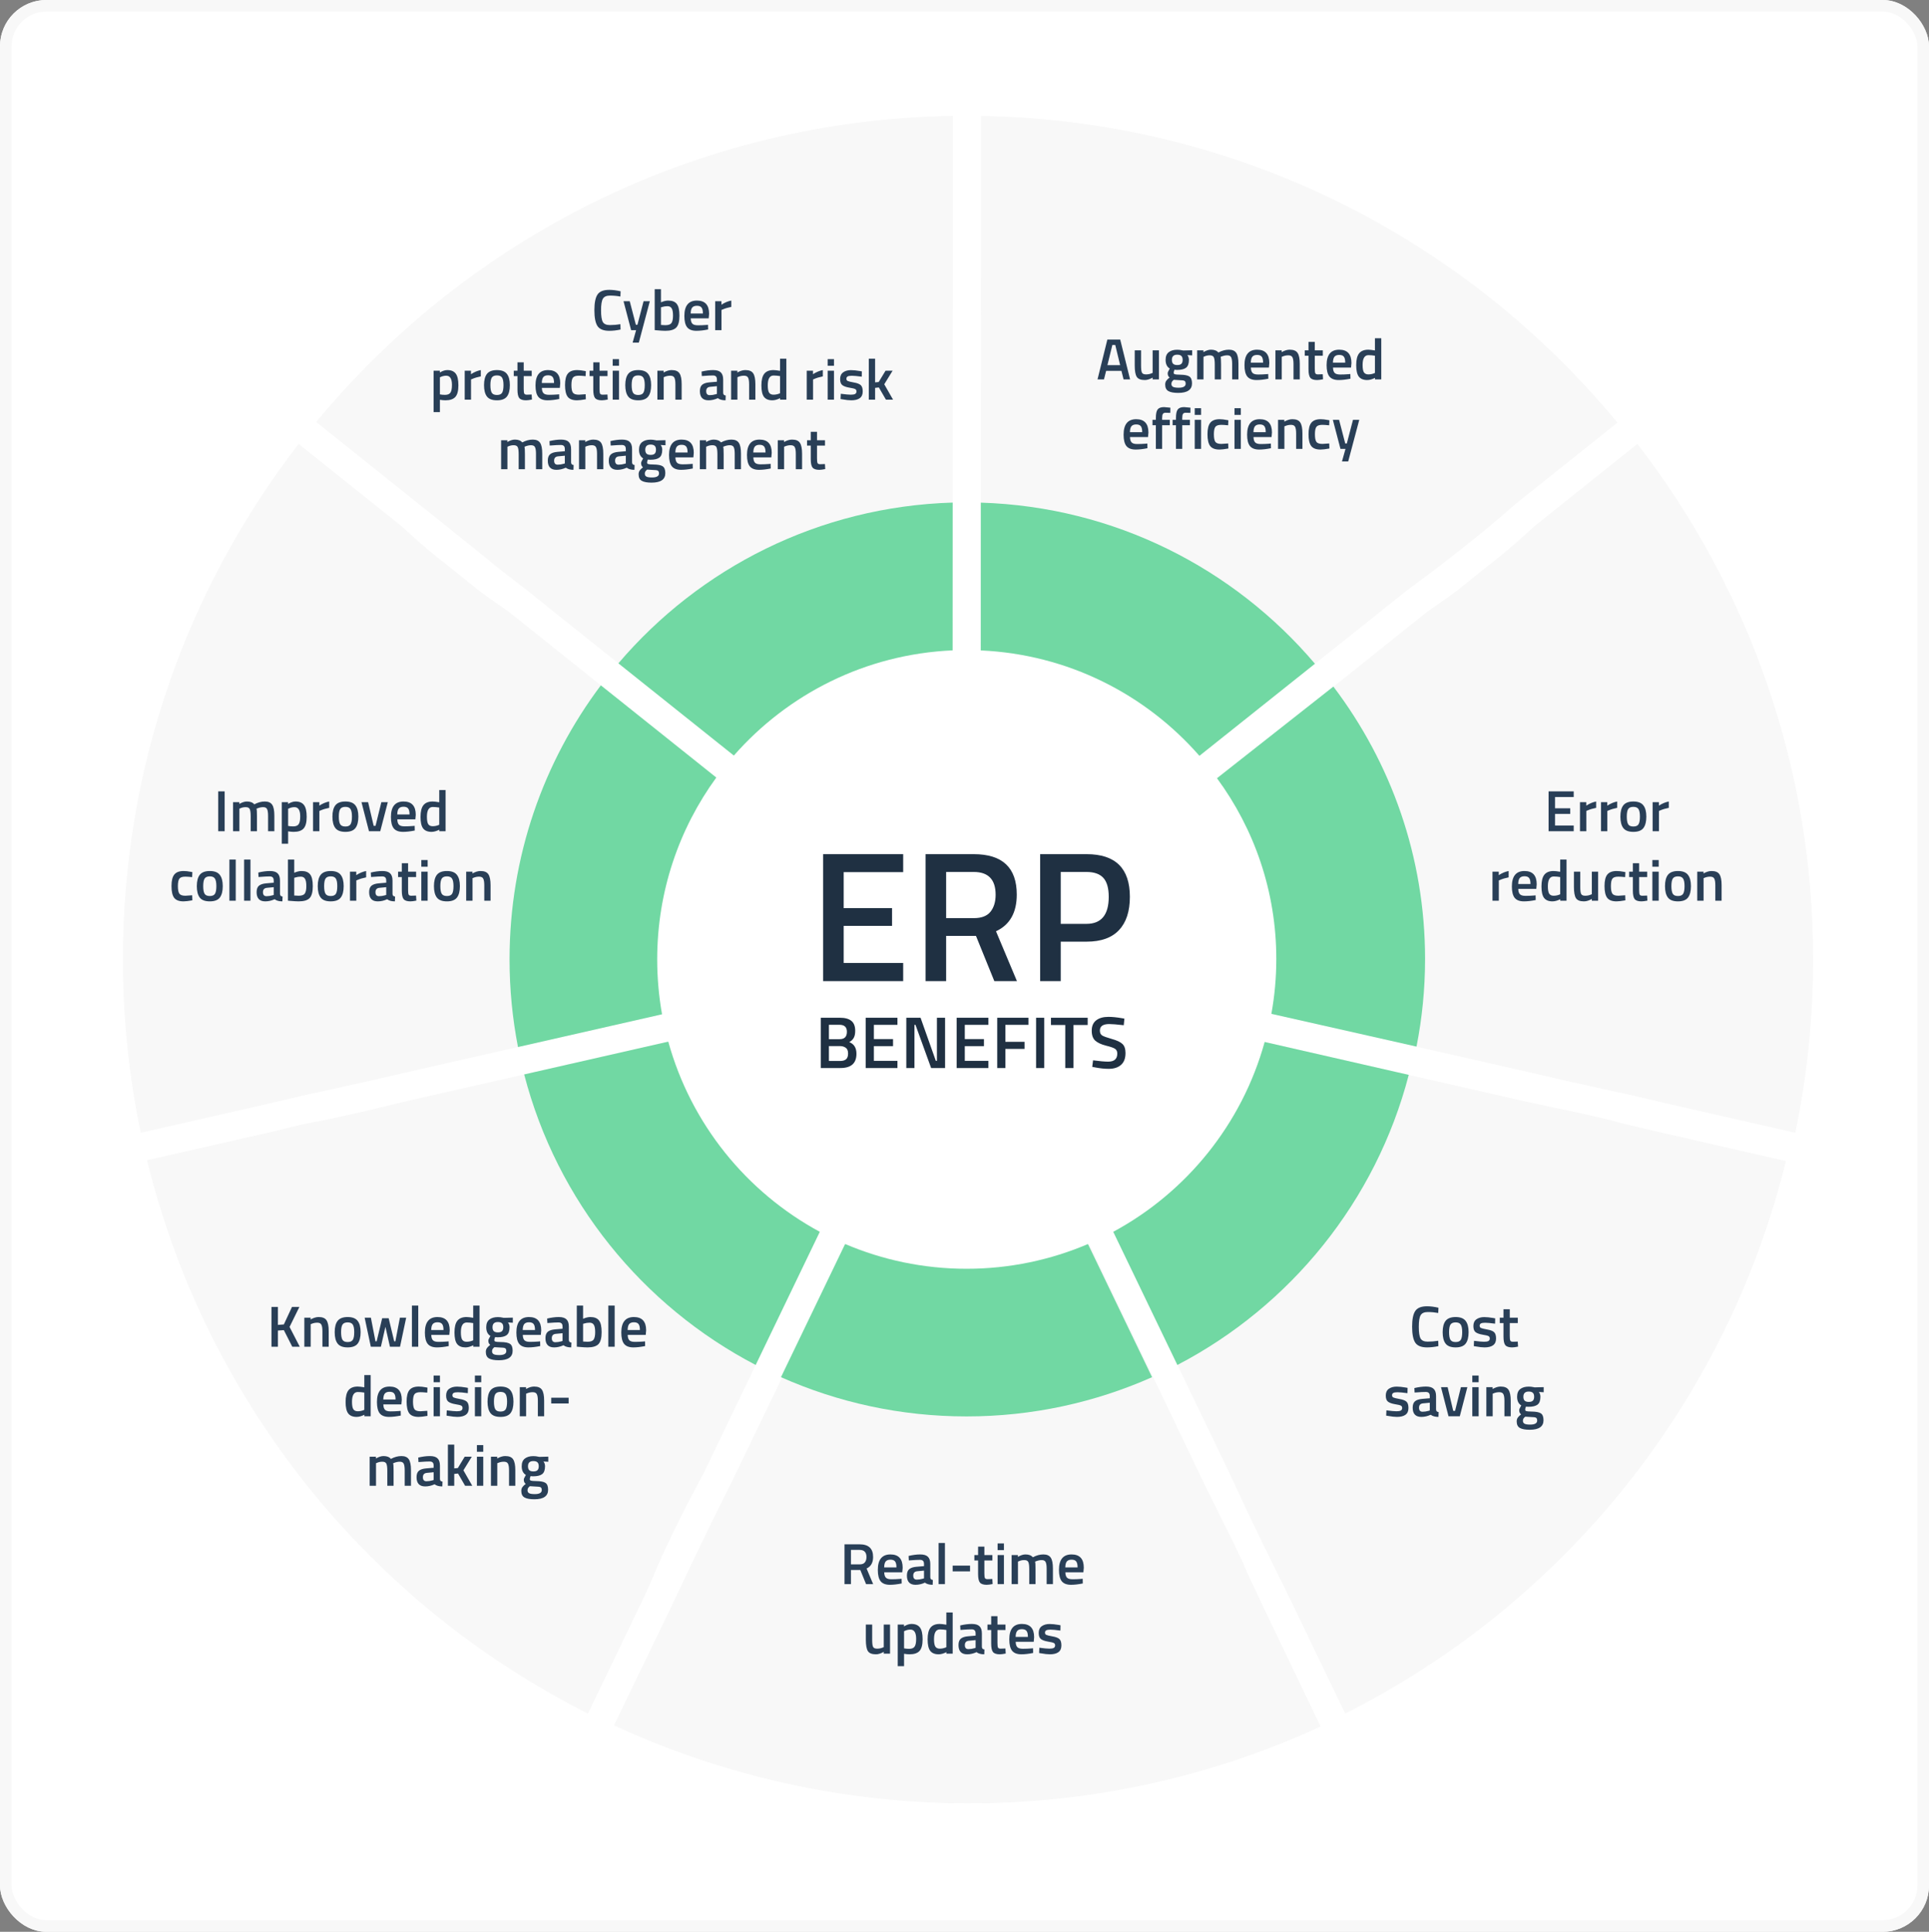 <svg width="666" height="667" viewBox="0 0 666 667" fill="none" xmlns="http://www.w3.org/2000/svg">
<rect x="0" y="0" width="666" height="667" fill="#808080" stroke="none"/>
<g clip-path="url(#clip0_672_35736)">
<rect width="666" height="667" rx="16" fill="white"/>
<path d="M551.24 385.635C539.783 383.013 551.24 385.635 526.191 380.216L436.654 359.765C428.848 388.063 409.682 411.641 384.38 425.314L424.226 508.09C432.789 526.445 429.643 519.744 434.731 530.329C439.818 540.914 434.731 530.329 444.848 550.974L464.441 591.644C539.59 553.829 596.096 484.434 616.583 400.881L572.562 390.82C550.269 385.635 562.696 388.257 551.24 385.635Z" fill="#F8F8F8"/>
<path d="M427.219 535.476C422.141 524.875 427.219 535.476 415.872 512.493L376.157 429.665C349.153 441.164 318.773 440.831 292.327 429.531L252.342 512.24C243.306 530.366 246.593 523.733 241.475 534.304C236.357 544.874 241.475 534.304 231.614 555.073L211.978 595.722C288.338 631.025 377.812 632.08 455.951 596.122L436.43 555.397C426.615 534.716 432.297 546.078 427.219 535.476Z" fill="#F8F8F8"/>
<path d="M231.811 530.328C236.957 519.685 237.636 518.675 243.23 508.052L283.057 425.314C257.716 411.621 238.55 388.004 230.744 359.648L141.188 380.022C122.098 384.663 128.7 383.032 117.244 385.634C105.787 388.237 110.447 386.605 94.798 390.568L50.777 400.59C71.204 484.279 127.77 553.79 202.996 591.644L222.569 550.994C227.927 539.068 226.665 540.991 231.811 530.328Z" fill="#F8F8F8"/>
<path d="M338.652 108.891C338.652 120.642 338.69 117.612 338.652 132.664L338.613 224.549C368.692 225.909 395.547 239.718 414.111 260.966L485.958 203.71C495.898 196.271 495.451 196.776 504.636 189.473C513.821 182.151 514.345 181.704 523.163 174.072L558.446 145.949C506.017 82.419 427.16 41.517 338.71 40.021L338.69 85.119C338.611 98.19 338.671 97.141 338.652 108.891Z" fill="#F8F8F8"/>
<path d="M115.301 375.923C126.758 373.321 120.156 374.952 139.012 370.563L228.568 350.19C227.461 344.052 226.898 337.721 226.898 331.253C226.898 307.792 234.471 286.078 247.307 268.462L175.518 211.128C163.846 203.068 166.216 204.563 157.05 197.241C147.865 189.919 148.312 190.443 138.351 181.432L103.107 153.29C65.067 202.505 42.426 264.247 42.426 331.253C42.426 351.763 44.562 371.787 48.601 391.112L92.622 381.09C114.33 375.923 103.844 378.526 115.301 375.923Z" fill="#F8F8F8"/>
<path d="M553.125 375.923C541.668 373.321 548.27 374.952 529.414 370.563L439.858 350.19C440.964 344.052 441.528 337.721 441.528 331.253C441.528 307.792 433.955 286.078 421.119 268.462L492.908 211.128C504.579 203.068 502.21 204.563 511.376 197.241C520.56 189.919 520.114 190.443 530.074 181.432L565.318 153.29C603.359 202.505 626 264.247 626 331.253C626 351.763 623.864 371.787 619.825 391.112L575.804 381.09C554.096 375.923 564.581 378.526 553.125 375.923Z" fill="#F8F8F8"/>
<path d="M163.847 189.471C173.032 196.793 165.789 191.413 181.577 203.533L253.366 260.867C271.949 239.658 298.805 225.868 328.903 224.548L328.942 132.662C328.942 119.552 328.922 122.543 328.942 110.812C328.942 99.062 328.942 98.188 328.981 85.098L329 40C240.531 41.398 161.654 82.223 109.148 145.714L144.392 173.876C153.167 180.731 154.682 182.149 163.847 189.471Z" fill="#F8F8F8"/>
<path d="M440.653 331.108C440.653 337.583 440.066 343.903 438.951 350.05L489.06 361.357C490.997 351.557 492.015 341.448 492.015 331.108C492.015 295.834 480.236 263.285 460.356 237.056L420.167 268.697C433.062 286.227 440.653 307.798 440.653 331.108Z" fill="#71D8A3"/>
<path d="M384.359 425.312L406.496 471.284C445.565 450.93 475.042 414.689 486.382 371.125L436.633 359.763C428.827 388.061 409.681 411.639 384.359 425.312Z" fill="#71D8A3"/>
<path d="M230.725 359.647L180.976 370.97C192.277 414.611 221.793 450.891 260.901 471.284L283.038 425.312C257.697 411.62 238.531 388.003 230.725 359.647Z" fill="#71D8A3"/>
<path d="M414.108 260.966L453.993 229.172C426.05 196.252 384.845 174.965 338.63 173.547L338.61 224.569C368.709 225.909 395.544 239.718 414.108 260.966Z" fill="#71D8A3"/>
<path d="M333.7 438.074C318.825 438.074 304.65 435.024 291.776 429.528L269.639 475.5C289.213 484.201 310.883 489.056 333.7 489.056C356.497 489.056 378.167 484.201 397.76 475.5L375.624 429.528C362.749 435.024 348.593 438.074 333.7 438.074Z" fill="#71D8A3"/>
<path d="M226.899 331.253C226.899 307.791 234.472 286.077 247.308 268.461L207.442 236.629C187.655 263.004 175.926 295.769 175.926 331.272C175.926 341.624 176.936 351.724 178.839 361.512L228.569 350.209C227.482 344.032 226.899 337.72 226.899 331.253Z" fill="#71D8A3"/>
<path d="M328.901 224.548L328.92 173.526C282.705 174.905 241.48 196.153 213.499 229.034L253.364 260.867C271.967 239.658 298.803 225.868 328.901 224.548Z" fill="#71D8A3"/>
<path d="M210.354 114.22C208.354 114.22 206.994 113.667 206.274 112.56C205.567 111.453 205.214 109.633 205.214 107.1C205.214 104.567 205.574 102.767 206.294 101.7C207.014 100.62 208.367 100.08 210.354 100.08C211.54 100.08 212.847 100.247 214.274 100.58L214.194 102.38C212.994 102.167 211.794 102.06 210.594 102.06C209.394 102.06 208.58 102.42 208.154 103.14C207.727 103.847 207.514 105.187 207.514 107.16C207.514 109.12 207.72 110.46 208.134 111.18C208.547 111.887 209.354 112.24 210.554 112.24C211.754 112.24 212.967 112.14 214.194 111.94L214.254 113.78C212.88 114.073 211.58 114.22 210.354 114.22ZM215.277 104H217.417L219.537 112.14H220.077L222.197 104H224.357L220.557 118.3H218.417L219.617 114H217.897L215.277 104ZM230.701 103.78C232.074 103.78 233.061 104.167 233.661 104.94C234.274 105.7 234.581 107.053 234.581 109C234.581 110.947 234.221 112.307 233.501 113.08C232.781 113.84 231.514 114.22 229.701 114.22C229.074 114.22 228.081 114.16 226.721 114.04L226.041 113.98V99.84H228.201V104.38C229.121 103.98 229.954 103.78 230.701 103.78ZM229.701 112.28C230.767 112.28 231.474 112.033 231.821 111.54C232.181 111.033 232.361 110.18 232.361 108.98C232.361 107.78 232.207 106.94 231.901 106.46C231.607 105.967 231.121 105.72 230.441 105.72C229.801 105.72 229.161 105.82 228.521 106.02L228.201 106.12V112.2C228.934 112.253 229.434 112.28 229.701 112.28ZM243.883 112.2L244.443 112.14L244.483 113.76C242.963 114.067 241.617 114.22 240.443 114.22C238.963 114.22 237.897 113.813 237.243 113C236.603 112.187 236.283 110.887 236.283 109.1C236.283 105.553 237.73 103.78 240.623 103.78C243.423 103.78 244.823 105.307 244.823 108.36L244.683 109.92H238.483C238.497 110.747 238.677 111.353 239.023 111.74C239.37 112.127 240.017 112.32 240.963 112.32C241.91 112.32 242.883 112.28 243.883 112.2ZM242.683 108.24C242.683 107.253 242.523 106.567 242.203 106.18C241.897 105.78 241.37 105.58 240.623 105.58C239.877 105.58 239.33 105.787 238.983 106.2C238.65 106.613 238.477 107.293 238.463 108.24H242.683ZM246.92 114V104H249.08V105.2C250.213 104.467 251.346 103.993 252.48 103.78V105.96C251.333 106.187 250.353 106.48 249.54 106.84L249.1 107.02V114H246.92ZM149.703 142.3V128H151.863V128.62C152.783 128.06 153.643 127.78 154.443 127.78C155.763 127.78 156.729 128.187 157.343 129C157.956 129.8 158.263 131.153 158.263 133.06C158.263 134.953 157.909 136.287 157.203 137.06C156.509 137.833 155.369 138.22 153.783 138.22C153.236 138.22 152.603 138.16 151.883 138.04V142.3H149.703ZM154.063 129.72C153.436 129.72 152.809 129.86 152.183 130.14L151.883 130.28V136.18C152.416 136.287 153.003 136.34 153.643 136.34C154.549 136.34 155.176 136.08 155.523 135.56C155.869 135.04 156.043 134.153 156.043 132.9C156.043 130.78 155.383 129.72 154.063 129.72ZM160.445 138V128H162.605V129.2C163.738 128.467 164.872 127.993 166.005 127.78V129.96C164.858 130.187 163.878 130.48 163.065 130.84L162.625 131.02V138H160.445ZM168.133 129.08C168.827 128.213 169.973 127.78 171.573 127.78C173.173 127.78 174.313 128.213 174.993 129.08C175.687 129.947 176.033 131.247 176.033 132.98C176.033 134.713 175.7 136.02 175.033 136.9C174.367 137.78 173.213 138.22 171.573 138.22C169.933 138.22 168.78 137.78 168.113 136.9C167.447 136.02 167.113 134.713 167.113 132.98C167.113 131.247 167.453 129.947 168.133 129.08ZM169.773 135.58C170.08 136.113 170.68 136.38 171.573 136.38C172.467 136.38 173.067 136.113 173.373 135.58C173.68 135.047 173.833 134.173 173.833 132.96C173.833 131.747 173.667 130.887 173.333 130.38C173.013 129.873 172.427 129.62 171.573 129.62C170.72 129.62 170.127 129.873 169.793 130.38C169.473 130.887 169.313 131.747 169.313 132.96C169.313 134.173 169.467 135.047 169.773 135.58ZM183.579 129.86H180.819V134.26C180.819 135.073 180.879 135.613 180.999 135.88C181.119 136.147 181.426 136.28 181.919 136.28L183.559 136.22L183.659 137.96C182.766 138.133 182.086 138.22 181.619 138.22C180.486 138.22 179.706 137.96 179.279 137.44C178.866 136.92 178.659 135.94 178.659 134.5V129.86H177.379V128H178.659V125.1H180.819V128H183.579V129.86ZM192.487 136.2L193.047 136.14L193.087 137.76C191.567 138.067 190.22 138.22 189.047 138.22C187.567 138.22 186.5 137.813 185.847 137C185.207 136.187 184.887 134.887 184.887 133.1C184.887 129.553 186.334 127.78 189.227 127.78C192.027 127.78 193.427 129.307 193.427 132.36L193.287 133.92H187.087C187.1 134.747 187.28 135.353 187.627 135.74C187.974 136.127 188.62 136.32 189.567 136.32C190.514 136.32 191.487 136.28 192.487 136.2ZM191.287 132.24C191.287 131.253 191.127 130.567 190.807 130.18C190.5 129.78 189.974 129.58 189.227 129.58C188.48 129.58 187.934 129.787 187.587 130.2C187.254 130.613 187.08 131.293 187.067 132.24H191.287ZM199.263 127.78C199.97 127.78 200.803 127.873 201.763 128.06L202.263 128.16L202.183 129.88C201.13 129.773 200.35 129.72 199.843 129.72C198.83 129.72 198.15 129.947 197.803 130.4C197.456 130.853 197.283 131.707 197.283 132.96C197.283 134.213 197.45 135.08 197.783 135.56C198.116 136.04 198.81 136.28 199.863 136.28L202.203 136.12L202.263 137.86C200.916 138.1 199.903 138.22 199.223 138.22C197.703 138.22 196.63 137.813 196.003 137C195.39 136.173 195.083 134.827 195.083 132.96C195.083 131.093 195.41 129.767 196.063 128.98C196.716 128.18 197.783 127.78 199.263 127.78ZM209.751 129.86H206.991V134.26C206.991 135.073 207.051 135.613 207.171 135.88C207.291 136.147 207.597 136.28 208.091 136.28L209.731 136.22L209.831 137.96C208.937 138.133 208.257 138.22 207.791 138.22C206.657 138.22 205.877 137.96 205.451 137.44C205.037 136.92 204.831 135.94 204.831 134.5V129.86H203.551V128H204.831V125.1H206.991V128H209.751V129.86ZM211.539 138V128H213.719V138H211.539ZM211.539 126.3V124H213.719V126.3H211.539ZM216.903 129.08C217.596 128.213 218.743 127.78 220.343 127.78C221.943 127.78 223.083 128.213 223.763 129.08C224.456 129.947 224.803 131.247 224.803 132.98C224.803 134.713 224.47 136.02 223.803 136.9C223.136 137.78 221.983 138.22 220.343 138.22C218.703 138.22 217.55 137.78 216.883 136.9C216.216 136.02 215.883 134.713 215.883 132.98C215.883 131.247 216.223 129.947 216.903 129.08ZM218.543 135.58C218.85 136.113 219.45 136.38 220.343 136.38C221.236 136.38 221.836 136.113 222.143 135.58C222.45 135.047 222.603 134.173 222.603 132.96C222.603 131.747 222.436 130.887 222.103 130.38C221.783 129.873 221.196 129.62 220.343 129.62C219.49 129.62 218.896 129.873 218.563 130.38C218.243 130.887 218.083 131.747 218.083 132.96C218.083 134.173 218.236 135.047 218.543 135.58ZM229.148 138H226.968V128H229.128V128.62C230.102 128.06 231.022 127.78 231.888 127.78C233.222 127.78 234.128 128.16 234.608 128.92C235.102 129.667 235.348 130.907 235.348 132.64V138H233.188V132.7C233.188 131.62 233.068 130.853 232.828 130.4C232.602 129.947 232.128 129.72 231.408 129.72C230.728 129.72 230.075 129.853 229.448 130.12L229.148 130.24V138ZM249.681 131.08V135.64C249.694 135.933 249.768 136.153 249.901 136.3C250.048 136.433 250.268 136.52 250.561 136.56L250.501 138.22C249.354 138.22 248.468 137.973 247.841 137.48C246.774 137.973 245.701 138.22 244.621 138.22C242.634 138.22 241.641 137.16 241.641 135.04C241.641 134.027 241.908 133.293 242.441 132.84C242.988 132.387 243.821 132.113 244.941 132.02L247.521 131.8V131.08C247.521 130.547 247.401 130.173 247.161 129.96C246.934 129.747 246.594 129.64 246.141 129.64C245.288 129.64 244.221 129.693 242.941 129.8L242.301 129.84L242.221 128.3C243.674 127.953 245.008 127.78 246.221 127.78C247.448 127.78 248.328 128.047 248.861 128.58C249.408 129.1 249.681 129.933 249.681 131.08ZM245.201 133.56C244.281 133.64 243.821 134.14 243.821 135.06C243.821 135.98 244.228 136.44 245.041 136.44C245.708 136.44 246.414 136.333 247.161 136.12L247.521 136V133.34L245.201 133.56ZM254.598 138H252.418V128H254.578V128.62C255.551 128.06 256.471 127.78 257.338 127.78C258.671 127.78 259.578 128.16 260.058 128.92C260.551 129.667 260.798 130.907 260.798 132.64V138H258.638V132.7C258.638 131.62 258.518 130.853 258.278 130.4C258.051 129.947 257.578 129.72 256.858 129.72C256.178 129.72 255.524 129.853 254.898 130.12L254.598 130.24V138ZM271.496 123.84V138H269.336V137.48C268.362 137.973 267.469 138.22 266.656 138.22C265.349 138.22 264.389 137.827 263.776 137.04C263.176 136.253 262.876 134.933 262.876 133.08C262.876 131.227 263.209 129.88 263.876 129.04C264.556 128.2 265.609 127.78 267.036 127.78C267.516 127.78 268.276 127.867 269.316 128.04V123.84H271.496ZM268.976 135.92L269.316 135.78V129.86C268.516 129.727 267.776 129.66 267.096 129.66C265.749 129.66 265.076 130.78 265.076 133.02C265.076 134.247 265.229 135.1 265.536 135.58C265.856 136.047 266.356 136.28 267.036 136.28C267.716 136.28 268.362 136.16 268.976 135.92ZM278.531 138V128H280.691V129.2C281.824 128.467 282.958 127.993 284.091 127.78V129.96C282.944 130.187 281.964 130.48 281.151 130.84L280.711 131.02V138H278.531ZM285.757 138V128H287.938V138H285.757ZM285.757 126.3V124H287.938V126.3H285.757ZM297.522 130.06C295.948 129.847 294.808 129.74 294.102 129.74C293.395 129.74 292.902 129.827 292.622 130C292.355 130.16 292.222 130.42 292.222 130.78C292.222 131.14 292.368 131.393 292.662 131.54C292.968 131.687 293.675 131.86 294.782 132.06C295.902 132.247 296.695 132.547 297.162 132.96C297.628 133.373 297.862 134.107 297.862 135.16C297.862 136.213 297.522 136.987 296.842 137.48C296.175 137.973 295.195 138.22 293.902 138.22C293.088 138.22 292.062 138.107 290.822 137.88L290.202 137.78L290.282 135.96C291.882 136.173 293.035 136.28 293.742 136.28C294.448 136.28 294.948 136.193 295.242 136.02C295.548 135.847 295.702 135.56 295.702 135.16C295.702 134.76 295.555 134.487 295.262 134.34C294.982 134.18 294.295 134.013 293.202 133.84C292.122 133.653 291.328 133.367 290.822 132.98C290.315 132.593 290.062 131.887 290.062 130.86C290.062 129.833 290.408 129.067 291.102 128.56C291.808 128.053 292.708 127.8 293.802 127.8C294.655 127.8 295.702 127.907 296.942 128.12L297.562 128.24L297.522 130.06ZM302.137 138H299.957V123.84H302.137V132.02L303.377 131.9L305.737 128H308.177L305.297 132.68L308.337 138H305.877L303.437 133.78L302.137 133.92V138ZM175.193 162H173.013V152H175.173V152.62C176.12 152.06 176.987 151.78 177.773 151.78C178.933 151.78 179.78 152.107 180.313 152.76C181.527 152.107 182.733 151.78 183.933 151.78C185.133 151.78 185.98 152.153 186.473 152.9C186.967 153.633 187.213 154.88 187.213 156.64V162H185.053V156.7C185.053 155.62 184.94 154.853 184.713 154.4C184.5 153.947 184.047 153.72 183.353 153.72C182.753 153.72 182.107 153.853 181.413 154.12L181.073 154.26C181.18 154.527 181.233 155.38 181.233 156.82V162H179.073V156.86C179.073 155.673 178.967 154.853 178.753 154.4C178.54 153.947 178.073 153.72 177.353 153.72C176.687 153.72 176.067 153.853 175.493 154.12L175.193 154.24V162ZM197.171 155.08V159.64C197.185 159.933 197.258 160.153 197.391 160.3C197.538 160.433 197.758 160.52 198.051 160.56L197.991 162.22C196.845 162.22 195.958 161.973 195.331 161.48C194.265 161.973 193.191 162.22 192.111 162.22C190.125 162.22 189.131 161.16 189.131 159.04C189.131 158.027 189.398 157.293 189.931 156.84C190.478 156.387 191.311 156.113 192.431 156.02L195.011 155.8V155.08C195.011 154.547 194.891 154.173 194.651 153.96C194.425 153.747 194.085 153.64 193.631 153.64C192.778 153.64 191.711 153.693 190.431 153.8L189.791 153.84L189.711 152.3C191.165 151.953 192.498 151.78 193.711 151.78C194.938 151.78 195.818 152.047 196.351 152.58C196.898 153.1 197.171 153.933 197.171 155.08ZM192.691 157.56C191.771 157.64 191.311 158.14 191.311 159.06C191.311 159.98 191.718 160.44 192.531 160.44C193.198 160.44 193.905 160.333 194.651 160.12L195.011 160V157.34L192.691 157.56ZM202.088 162H199.908V152H202.068V152.62C203.041 152.06 203.961 151.78 204.828 151.78C206.161 151.78 207.068 152.16 207.548 152.92C208.041 153.667 208.288 154.907 208.288 156.64V162H206.128V156.7C206.128 155.62 206.008 154.853 205.768 154.4C205.541 153.947 205.068 153.72 204.348 153.72C203.668 153.72 203.015 153.853 202.388 154.12L202.088 154.24V162ZM218.226 155.08V159.64C218.239 159.933 218.313 160.153 218.446 160.3C218.593 160.433 218.813 160.52 219.106 160.56L219.046 162.22C217.899 162.22 217.013 161.973 216.386 161.48C215.319 161.973 214.246 162.22 213.166 162.22C211.179 162.22 210.186 161.16 210.186 159.04C210.186 158.027 210.453 157.293 210.986 156.84C211.533 156.387 212.366 156.113 213.486 156.02L216.066 155.8V155.08C216.066 154.547 215.946 154.173 215.706 153.96C215.479 153.747 215.139 153.64 214.686 153.64C213.833 153.64 212.766 153.693 211.486 153.8L210.846 153.84L210.766 152.3C212.219 151.953 213.553 151.78 214.766 151.78C215.993 151.78 216.873 152.047 217.406 152.58C217.953 153.1 218.226 153.933 218.226 155.08ZM213.746 157.56C212.826 157.64 212.366 158.14 212.366 159.06C212.366 159.98 212.773 160.44 213.586 160.44C214.253 160.44 214.959 160.333 215.706 160.12L216.066 160V157.34L213.746 157.56ZM229.703 163.36C229.703 165.547 228.123 166.64 224.963 166.64C223.443 166.64 222.316 166.433 221.583 166.02C220.849 165.607 220.483 164.853 220.483 163.76C220.483 163.267 220.603 162.84 220.843 162.48C221.083 162.133 221.469 161.753 222.003 161.34C221.563 161.047 221.343 160.56 221.343 159.88C221.343 159.613 221.523 159.18 221.883 158.58L222.063 158.28C221.103 157.707 220.623 156.707 220.623 155.28C220.623 154.08 220.983 153.2 221.703 152.64C222.423 152.08 223.396 151.8 224.623 151.8C225.209 151.8 225.789 151.867 226.363 152L226.663 152.06L229.763 151.98V153.74L228.103 153.64C228.463 154.107 228.643 154.653 228.643 155.28C228.643 156.587 228.309 157.493 227.643 158C226.989 158.493 225.963 158.74 224.563 158.74C224.216 158.74 223.923 158.713 223.683 158.66C223.496 159.113 223.403 159.467 223.403 159.72C223.403 159.96 223.523 160.127 223.763 160.22C224.016 160.313 224.616 160.367 225.563 160.38C227.149 160.393 228.236 160.607 228.823 161.02C229.409 161.433 229.703 162.213 229.703 163.36ZM222.623 163.56C222.623 164.027 222.809 164.36 223.183 164.56C223.556 164.76 224.196 164.86 225.103 164.86C226.716 164.86 227.523 164.4 227.523 163.48C227.523 162.96 227.376 162.627 227.083 162.48C226.803 162.347 226.236 162.273 225.383 162.26L223.423 162.14C223.129 162.38 222.923 162.6 222.803 162.8C222.683 163.013 222.623 163.267 222.623 163.56ZM222.783 155.28C222.783 155.893 222.929 156.347 223.223 156.64C223.516 156.92 223.989 157.06 224.643 157.06C225.296 157.06 225.763 156.92 226.043 156.64C226.336 156.347 226.483 155.893 226.483 155.28C226.483 154.667 226.336 154.22 226.043 153.94C225.749 153.647 225.276 153.5 224.623 153.5C223.396 153.5 222.783 154.093 222.783 155.28ZM238.59 160.2L239.15 160.14L239.19 161.76C237.67 162.067 236.324 162.22 235.15 162.22C233.67 162.22 232.604 161.813 231.95 161C231.31 160.187 230.99 158.887 230.99 157.1C230.99 153.553 232.437 151.78 235.33 151.78C238.13 151.78 239.53 153.307 239.53 156.36L239.39 157.92H233.19C233.204 158.747 233.384 159.353 233.73 159.74C234.077 160.127 234.724 160.32 235.67 160.32C236.617 160.32 237.59 160.28 238.59 160.2ZM237.39 156.24C237.39 155.253 237.23 154.567 236.91 154.18C236.604 153.78 236.077 153.58 235.33 153.58C234.584 153.58 234.037 153.787 233.69 154.2C233.357 154.613 233.184 155.293 233.17 156.24H237.39ZM243.807 162H241.627V152H243.787V152.62C244.733 152.06 245.6 151.78 246.387 151.78C247.547 151.78 248.393 152.107 248.927 152.76C250.14 152.107 251.347 151.78 252.547 151.78C253.747 151.78 254.593 152.153 255.087 152.9C255.58 153.633 255.827 154.88 255.827 156.64V162H253.667V156.7C253.667 155.62 253.553 154.853 253.327 154.4C253.113 153.947 252.66 153.72 251.967 153.72C251.367 153.72 250.72 153.853 250.027 154.12L249.687 154.26C249.793 154.527 249.847 155.38 249.847 156.82V162H247.687V156.86C247.687 155.673 247.58 154.853 247.367 154.4C247.153 153.947 246.687 153.72 245.967 153.72C245.3 153.72 244.68 153.853 244.107 154.12L243.807 154.24V162ZM265.504 160.2L266.064 160.14L266.104 161.76C264.584 162.067 263.238 162.22 262.064 162.22C260.584 162.22 259.518 161.813 258.864 161C258.224 160.187 257.904 158.887 257.904 157.1C257.904 153.553 259.351 151.78 262.244 151.78C265.044 151.78 266.444 153.307 266.444 156.36L266.304 157.92H260.104C260.118 158.747 260.298 159.353 260.644 159.74C260.991 160.127 261.638 160.32 262.584 160.32C263.531 160.32 264.504 160.28 265.504 160.2ZM264.304 156.24C264.304 155.253 264.144 154.567 263.824 154.18C263.518 153.78 262.991 153.58 262.244 153.58C261.498 153.58 260.951 153.787 260.604 154.2C260.271 154.613 260.098 155.293 260.084 156.24H264.304ZM270.721 162H268.541V152H270.701V152.62C271.674 152.06 272.594 151.78 273.461 151.78C274.794 151.78 275.701 152.16 276.181 152.92C276.674 153.667 276.921 154.907 276.921 156.64V162H274.761V156.7C274.761 155.62 274.641 154.853 274.401 154.4C274.174 153.947 273.701 153.72 272.981 153.72C272.301 153.72 271.647 153.853 271.021 154.12L270.721 154.24V162ZM284.839 153.86H282.079V158.26C282.079 159.073 282.139 159.613 282.259 159.88C282.379 160.147 282.685 160.28 283.179 160.28L284.819 160.22L284.919 161.96C284.025 162.133 283.345 162.22 282.879 162.22C281.745 162.22 280.965 161.96 280.539 161.44C280.125 160.92 279.919 159.94 279.919 158.5V153.86H278.639V152H279.919V149.1H282.079V152H284.839V153.86Z" fill="#293F57"/>
<path d="M378.926 131L382.32 117.245H386.757L390.171 131H387.922L387.179 128.048H381.898L381.155 131H378.926ZM384.047 119.112L382.34 126.08H386.737L385.051 119.112H384.047ZM397.955 120.96H400.124V131H397.955V130.378C396.978 130.94 396.074 131.221 395.244 131.221C393.865 131.221 392.942 130.853 392.473 130.116C392.004 129.367 391.77 128.062 391.77 126.201V120.96H393.959V126.221C393.959 127.426 394.059 128.236 394.26 128.651C394.461 129.066 394.93 129.273 395.666 129.273C396.389 129.273 397.051 129.139 397.654 128.871L397.955 128.751V120.96ZM411.549 132.365C411.549 134.561 409.962 135.659 406.79 135.659C405.264 135.659 404.132 135.451 403.396 135.036C402.66 134.621 402.292 133.865 402.292 132.767C402.292 132.272 402.412 131.843 402.653 131.482C402.894 131.134 403.282 130.752 403.818 130.337C403.376 130.043 403.155 129.554 403.155 128.871C403.155 128.604 403.336 128.169 403.697 127.566L403.878 127.265C402.914 126.689 402.432 125.685 402.432 124.253C402.432 123.048 402.794 122.165 403.517 121.602C404.239 121.04 405.217 120.759 406.448 120.759C407.037 120.759 407.62 120.826 408.195 120.96L408.496 121.02L411.609 120.94V122.707L409.942 122.606C410.304 123.075 410.484 123.624 410.484 124.253C410.484 125.565 410.15 126.475 409.48 126.984C408.824 127.479 407.794 127.727 406.388 127.727C406.04 127.727 405.745 127.7 405.505 127.647C405.317 128.102 405.223 128.456 405.223 128.711C405.223 128.952 405.344 129.119 405.585 129.213C405.839 129.307 406.442 129.36 407.392 129.373C408.985 129.387 410.076 129.601 410.665 130.016C411.254 130.431 411.549 131.214 411.549 132.365ZM404.44 132.566C404.44 133.035 404.628 133.369 405.003 133.57C405.377 133.771 406.02 133.871 406.93 133.871C408.55 133.871 409.36 133.41 409.36 132.486C409.36 131.964 409.213 131.629 408.918 131.482C408.637 131.348 408.068 131.274 407.211 131.261L405.243 131.141C404.949 131.382 404.741 131.602 404.621 131.803C404.501 132.017 404.44 132.272 404.44 132.566ZM404.601 124.253C404.601 124.869 404.748 125.324 405.043 125.618C405.337 125.9 405.812 126.04 406.468 126.04C407.124 126.04 407.593 125.9 407.874 125.618C408.169 125.324 408.316 124.869 408.316 124.253C408.316 123.637 408.169 123.189 407.874 122.908C407.579 122.613 407.104 122.466 406.448 122.466C405.217 122.466 404.601 123.062 404.601 124.253ZM415.512 131H413.324V120.96H415.492V121.582C416.443 121.02 417.313 120.739 418.103 120.739C419.267 120.739 420.117 121.067 420.653 121.723C421.871 121.067 423.083 120.739 424.287 120.739C425.492 120.739 426.342 121.114 426.838 121.863C427.333 122.6 427.581 123.851 427.581 125.618V131H425.412V125.679C425.412 124.594 425.298 123.825 425.071 123.369C424.856 122.914 424.401 122.687 423.705 122.687C423.103 122.687 422.453 122.821 421.757 123.088L421.416 123.229C421.523 123.497 421.577 124.353 421.577 125.799V131H419.408V125.839C419.408 124.648 419.301 123.825 419.087 123.369C418.872 122.914 418.404 122.687 417.681 122.687C417.012 122.687 416.389 122.821 415.814 123.088L415.512 123.209V131ZM437.297 129.193L437.86 129.133L437.9 130.759C436.374 131.067 435.022 131.221 433.844 131.221C432.358 131.221 431.287 130.813 430.631 129.996C429.988 129.179 429.667 127.874 429.667 126.08C429.667 122.519 431.119 120.739 434.024 120.739C436.836 120.739 438.241 122.272 438.241 125.337L438.101 126.904H431.876C431.889 127.734 432.07 128.343 432.418 128.731C432.766 129.119 433.415 129.313 434.366 129.313C435.316 129.313 436.293 129.273 437.297 129.193ZM436.093 125.217C436.093 124.226 435.932 123.537 435.611 123.149C435.303 122.747 434.774 122.546 434.024 122.546C433.275 122.546 432.726 122.754 432.378 123.169C432.043 123.584 431.869 124.266 431.856 125.217H436.093ZM442.535 131H440.346V120.96H442.514V121.582C443.492 121.02 444.415 120.739 445.286 120.739C446.624 120.739 447.535 121.12 448.017 121.884C448.512 122.633 448.759 123.878 448.759 125.618V131H446.591V125.679C446.591 124.594 446.47 123.825 446.229 123.369C446.002 122.914 445.527 122.687 444.804 122.687C444.121 122.687 443.465 122.821 442.836 123.088L442.535 123.209V131ZM456.709 122.827H453.938V127.245C453.938 128.062 453.998 128.604 454.119 128.871C454.239 129.139 454.547 129.273 455.043 129.273L456.689 129.213L456.79 130.96C455.893 131.134 455.21 131.221 454.741 131.221C453.604 131.221 452.82 130.96 452.392 130.438C451.977 129.916 451.769 128.932 451.769 127.486V122.827H450.484V120.96H451.769V118.048H453.938V120.96H456.709V122.827ZM465.653 129.193L466.215 129.133L466.255 130.759C464.729 131.067 463.377 131.221 462.199 131.221C460.713 131.221 459.642 130.813 458.986 129.996C458.344 129.179 458.022 127.874 458.022 126.08C458.022 122.519 459.475 120.739 462.38 120.739C465.191 120.739 466.597 122.272 466.597 125.337L466.456 126.904H460.231C460.245 127.734 460.425 128.343 460.774 128.731C461.122 129.119 461.771 129.313 462.721 129.313C463.672 129.313 464.649 129.273 465.653 129.193ZM464.448 125.217C464.448 124.226 464.288 123.537 463.966 123.149C463.658 122.747 463.13 122.546 462.38 122.546C461.63 122.546 461.081 122.754 460.733 123.169C460.399 123.584 460.225 124.266 460.211 125.217H464.448ZM476.894 116.783V131H474.726V130.478C473.748 130.973 472.851 131.221 472.035 131.221C470.723 131.221 469.759 130.826 469.143 130.036C468.541 129.246 468.24 127.921 468.24 126.06C468.24 124.199 468.574 122.847 469.244 122.004C469.926 121.161 470.984 120.739 472.416 120.739C472.898 120.739 473.661 120.826 474.706 121V116.783H476.894ZM474.364 128.912L474.706 128.771V122.827C473.902 122.693 473.159 122.626 472.477 122.626C471.125 122.626 470.448 123.751 470.448 126C470.448 127.232 470.602 128.088 470.91 128.57C471.232 129.039 471.734 129.273 472.416 129.273C473.099 129.273 473.748 129.153 474.364 128.912ZM395.558 153.193L396.12 153.133L396.16 154.759C394.634 155.067 393.282 155.221 392.104 155.221C390.618 155.221 389.547 154.813 388.891 153.996C388.249 153.179 387.928 151.874 387.928 150.08C387.928 146.519 389.38 144.739 392.285 144.739C395.096 144.739 396.502 146.272 396.502 149.337L396.361 150.904H390.136C390.15 151.734 390.33 152.343 390.679 152.731C391.027 153.119 391.676 153.313 392.626 153.313C393.577 153.313 394.554 153.273 395.558 153.193ZM394.353 149.217C394.353 148.226 394.193 147.537 393.871 147.149C393.563 146.747 393.035 146.546 392.285 146.546C391.535 146.546 390.986 146.754 390.638 147.169C390.304 147.584 390.13 148.266 390.116 149.217H394.353ZM401.237 146.827V155H399.068V146.827H397.904V144.96H399.068V144.317C399.068 142.885 399.276 141.901 399.691 141.365C400.106 140.83 400.842 140.562 401.9 140.562L404.068 140.763L404.048 142.55C403.392 142.523 402.843 142.51 402.402 142.51C401.973 142.51 401.672 142.644 401.498 142.912C401.324 143.166 401.237 143.641 401.237 144.337V144.96H403.888V146.827H401.237ZM408.179 146.827V155H406.01V146.827H404.846V144.96H406.01V144.317C406.01 142.885 406.218 141.901 406.633 141.365C407.048 140.83 407.784 140.562 408.842 140.562L411.01 140.763L410.99 142.55C410.334 142.523 409.785 142.51 409.344 142.51C408.915 142.51 408.614 142.644 408.44 142.912C408.266 143.166 408.179 143.641 408.179 144.337V144.96H410.83V146.827H408.179ZM412.49 155V144.96H414.679V155H412.49ZM412.49 143.253V140.944H414.679V143.253H412.49ZM421.089 144.739C421.798 144.739 422.635 144.833 423.599 145.02L424.101 145.12L424.021 146.847C422.963 146.74 422.18 146.687 421.671 146.687C420.654 146.687 419.971 146.914 419.623 147.369C419.275 147.825 419.101 148.681 419.101 149.94C419.101 151.198 419.268 152.068 419.603 152.55C419.938 153.032 420.634 153.273 421.691 153.273L424.041 153.112L424.101 154.859C422.749 155.1 421.731 155.221 421.049 155.221C419.523 155.221 418.445 154.813 417.816 153.996C417.2 153.166 416.892 151.814 416.892 149.94C416.892 148.066 417.22 146.734 417.876 145.944C418.532 145.141 419.603 144.739 421.089 144.739ZM426.217 155V144.96H428.406V155H426.217ZM426.217 143.253V140.944H428.406V143.253H426.217ZM438.209 153.193L438.771 153.133L438.812 154.759C437.286 155.067 435.933 155.221 434.755 155.221C433.269 155.221 432.199 154.813 431.543 153.996C430.9 153.179 430.579 151.874 430.579 150.08C430.579 146.519 432.031 144.739 434.936 144.739C437.747 144.739 439.153 146.272 439.153 149.337L439.012 150.904H432.788C432.801 151.734 432.982 152.343 433.33 152.731C433.678 153.119 434.327 153.313 435.277 153.313C436.228 153.313 437.205 153.273 438.209 153.193ZM437.004 149.217C437.004 148.226 436.844 147.537 436.522 147.149C436.215 146.747 435.686 146.546 434.936 146.546C434.186 146.546 433.638 146.754 433.29 147.169C432.955 147.584 432.781 148.266 432.767 149.217H437.004ZM443.446 155H441.258V144.96H443.426V145.582C444.404 145.02 445.327 144.739 446.197 144.739C447.536 144.739 448.446 145.12 448.928 145.884C449.424 146.633 449.671 147.878 449.671 149.618V155H447.503V149.679C447.503 148.594 447.382 147.825 447.141 147.369C446.914 146.914 446.438 146.687 445.716 146.687C445.033 146.687 444.377 146.821 443.748 147.088L443.446 147.209V155ZM455.975 144.739C456.684 144.739 457.521 144.833 458.485 145.02L458.987 145.12L458.906 146.847C457.849 146.74 457.066 146.687 456.557 146.687C455.539 146.687 454.857 146.914 454.509 147.369C454.161 147.825 453.987 148.681 453.987 149.94C453.987 151.198 454.154 152.068 454.489 152.55C454.823 153.032 455.519 153.273 456.577 153.273L458.926 153.112L458.987 154.859C457.635 155.1 456.617 155.221 455.934 155.221C454.408 155.221 453.331 154.813 452.701 153.996C452.086 153.166 451.778 151.814 451.778 149.94C451.778 148.066 452.106 146.734 452.762 145.944C453.418 145.141 454.489 144.739 455.975 144.739ZM460.179 144.96H462.328L464.456 153.133H464.998L467.127 144.96H469.295L465.48 159.317H463.332L464.536 155H462.81L460.179 144.96Z" fill="#293F57"/>
<path d="M534.66 287V273.245H543.335V275.193H536.889V279.088H542.13V281.016H536.889V285.032H543.335V287H534.66ZM545.498 287V276.96H547.667V278.165C548.805 277.428 549.942 276.953 551.08 276.739V278.928C549.929 279.155 548.945 279.45 548.129 279.811L547.687 279.992V287H545.498ZM552.754 287V276.96H554.922V278.165C556.06 277.428 557.198 276.953 558.336 276.739V278.928C557.185 279.155 556.201 279.45 555.384 279.811L554.942 279.992V287H552.754ZM560.473 278.044C561.169 277.174 562.32 276.739 563.927 276.739C565.533 276.739 566.678 277.174 567.361 278.044C568.057 278.914 568.405 280.22 568.405 281.96C568.405 283.7 568.07 285.012 567.401 285.896C566.731 286.779 565.573 287.221 563.927 287.221C562.28 287.221 561.122 286.779 560.453 285.896C559.784 285.012 559.449 283.7 559.449 281.96C559.449 280.22 559.79 278.914 560.473 278.044ZM562.12 284.57C562.427 285.106 563.03 285.373 563.927 285.373C564.824 285.373 565.426 285.106 565.734 284.57C566.042 284.035 566.196 283.158 566.196 281.94C566.196 280.722 566.029 279.858 565.694 279.349C565.373 278.841 564.784 278.586 563.927 278.586C563.07 278.586 562.474 278.841 562.14 279.349C561.818 279.858 561.658 280.722 561.658 281.94C561.658 283.158 561.812 284.035 562.12 284.57ZM570.579 287V276.96H572.748V278.165C573.885 277.428 575.023 276.953 576.161 276.739V278.928C575.01 279.155 574.026 279.45 573.209 279.811L572.768 279.992V287H570.579ZM515.289 311V300.96H517.458V302.165C518.596 301.428 519.734 300.953 520.872 300.739V302.928C519.72 303.155 518.736 303.45 517.92 303.811L517.478 303.992V311H515.289ZM529.615 309.193L530.177 309.133L530.217 310.759C528.691 311.067 527.339 311.221 526.161 311.221C524.675 311.221 523.604 310.813 522.948 309.996C522.306 309.179 521.984 307.874 521.984 306.08C521.984 302.519 523.437 300.739 526.342 300.739C529.153 300.739 530.559 302.272 530.559 305.337L530.418 306.904H524.193C524.207 307.734 524.387 308.343 524.735 308.731C525.084 309.119 525.733 309.313 526.683 309.313C527.634 309.313 528.611 309.273 529.615 309.193ZM528.41 305.217C528.41 304.226 528.25 303.537 527.928 303.149C527.62 302.747 527.092 302.546 526.342 302.546C525.592 302.546 525.043 302.754 524.695 303.169C524.361 303.584 524.187 304.266 524.173 305.217H528.41ZM540.856 296.783V311H538.688V310.478C537.71 310.973 536.813 311.221 535.997 311.221C534.685 311.221 533.721 310.826 533.105 310.036C532.503 309.246 532.202 307.921 532.202 306.06C532.202 304.199 532.536 302.847 533.206 302.004C533.888 301.161 534.946 300.739 536.378 300.739C536.86 300.739 537.623 300.826 538.667 301V296.783H540.856ZM538.326 308.912L538.667 308.771V302.827C537.864 302.693 537.121 302.626 536.439 302.626C535.086 302.626 534.41 303.751 534.41 306C534.41 307.232 534.564 308.088 534.872 308.57C535.194 309.039 535.696 309.273 536.378 309.273C537.061 309.273 537.71 309.153 538.326 308.912ZM549.592 300.96H551.761V311H549.592V310.378C548.615 310.94 547.711 311.221 546.881 311.221C545.502 311.221 544.579 310.853 544.11 310.116C543.642 309.367 543.407 308.062 543.407 306.201V300.96H545.596V306.221C545.596 307.426 545.696 308.236 545.897 308.651C546.098 309.066 546.567 309.273 547.303 309.273C548.026 309.273 548.688 309.139 549.291 308.871L549.592 308.751V300.96ZM558.166 300.739C558.875 300.739 559.712 300.833 560.676 301.02L561.178 301.12L561.097 302.847C560.04 302.74 559.257 302.687 558.748 302.687C557.731 302.687 557.048 302.914 556.7 303.369C556.352 303.825 556.178 304.681 556.178 305.94C556.178 307.198 556.345 308.068 556.68 308.55C557.014 309.032 557.711 309.273 558.768 309.273L561.117 309.112L561.178 310.859C559.826 311.1 558.808 311.221 558.126 311.221C556.599 311.221 555.522 310.813 554.893 309.996C554.277 309.166 553.969 307.814 553.969 305.94C553.969 304.066 554.297 302.734 554.953 301.944C555.609 301.141 556.68 300.739 558.166 300.739ZM568.695 302.827H565.924V307.245C565.924 308.062 565.985 308.604 566.105 308.871C566.226 309.139 566.533 309.273 567.029 309.273L568.675 309.213L568.776 310.96C567.879 311.134 567.196 311.221 566.728 311.221C565.59 311.221 564.807 310.96 564.378 310.438C563.963 309.916 563.756 308.932 563.756 307.486V302.827H562.471V300.96H563.756V298.048H565.924V300.96H568.695V302.827ZM570.491 311V300.96H572.679V311H570.491ZM570.491 299.253V296.944H572.679V299.253H570.491ZM575.876 302.044C576.573 301.174 577.724 300.739 579.33 300.739C580.937 300.739 582.081 301.174 582.764 302.044C583.46 302.914 583.808 304.22 583.808 305.96C583.808 307.7 583.473 309.012 582.804 309.896C582.135 310.779 580.977 311.221 579.33 311.221C577.684 311.221 576.526 310.779 575.856 309.896C575.187 309.012 574.852 307.7 574.852 305.96C574.852 304.22 575.194 302.914 575.876 302.044ZM577.523 308.57C577.831 309.106 578.433 309.373 579.33 309.373C580.227 309.373 580.83 309.106 581.137 308.57C581.445 308.035 581.599 307.158 581.599 305.94C581.599 304.722 581.432 303.858 581.097 303.349C580.776 302.841 580.187 302.586 579.33 302.586C578.473 302.586 577.878 302.841 577.543 303.349C577.222 303.858 577.061 304.722 577.061 305.94C577.061 307.158 577.215 308.035 577.523 308.57ZM588.171 311H585.982V300.96H588.151V301.582C589.128 301.02 590.052 300.739 590.922 300.739C592.261 300.739 593.171 301.12 593.653 301.884C594.148 302.633 594.396 303.878 594.396 305.618V311H592.227V305.679C592.227 304.594 592.107 303.825 591.866 303.369C591.638 302.914 591.163 302.687 590.44 302.687C589.757 302.687 589.101 302.821 588.472 303.088L588.171 303.209V311Z" fill="#293F57"/>
<path d="M492.703 465.221C490.695 465.221 489.33 464.665 488.607 463.554C487.897 462.443 487.542 460.616 487.542 458.072C487.542 455.529 487.904 453.722 488.627 452.651C489.35 451.566 490.708 451.024 492.703 451.024C493.894 451.024 495.206 451.191 496.639 451.526L496.558 453.333C495.354 453.119 494.149 453.012 492.944 453.012C491.739 453.012 490.923 453.373 490.494 454.096C490.066 454.806 489.852 456.151 489.852 458.133C489.852 460.1 490.059 461.446 490.474 462.169C490.889 462.878 491.699 463.233 492.904 463.233C494.109 463.233 495.327 463.133 496.558 462.932L496.619 464.779C495.24 465.074 493.935 465.221 492.703 465.221ZM499.112 456.044C499.808 455.174 500.959 454.739 502.566 454.739C504.172 454.739 505.317 455.174 505.999 456.044C506.695 456.914 507.044 458.22 507.044 459.96C507.044 461.7 506.709 463.012 506.04 463.896C505.37 464.779 504.212 465.221 502.566 465.221C500.919 465.221 499.761 464.779 499.092 463.896C498.422 463.012 498.088 461.7 498.088 459.96C498.088 458.22 498.429 456.914 499.112 456.044ZM500.758 462.57C501.066 463.106 501.669 463.373 502.566 463.373C503.463 463.373 504.065 463.106 504.373 462.57C504.681 462.035 504.835 461.158 504.835 459.94C504.835 458.722 504.667 457.858 504.333 457.349C504.011 456.841 503.422 456.586 502.566 456.586C501.709 456.586 501.113 456.841 500.778 457.349C500.457 457.858 500.297 458.722 500.297 459.94C500.297 461.158 500.45 462.035 500.758 462.57ZM516.186 457.028C514.606 456.814 513.461 456.707 512.752 456.707C512.042 456.707 511.547 456.794 511.266 456.968C510.998 457.129 510.864 457.39 510.864 457.751C510.864 458.112 511.012 458.367 511.306 458.514C511.614 458.661 512.323 458.835 513.435 459.036C514.559 459.224 515.356 459.525 515.824 459.94C516.293 460.355 516.527 461.091 516.527 462.149C516.527 463.206 516.186 463.983 515.503 464.478C514.833 464.973 513.85 465.221 512.551 465.221C511.734 465.221 510.704 465.107 509.459 464.88L508.836 464.779L508.916 462.952C510.523 463.166 511.681 463.273 512.39 463.273C513.1 463.273 513.602 463.186 513.896 463.012C514.204 462.838 514.358 462.55 514.358 462.149C514.358 461.747 514.211 461.473 513.916 461.325C513.635 461.165 512.946 460.997 511.848 460.823C510.764 460.636 509.967 460.348 509.459 459.96C508.95 459.572 508.696 458.862 508.696 457.831C508.696 456.801 509.044 456.031 509.74 455.522C510.449 455.013 511.353 454.759 512.451 454.759C513.307 454.759 514.358 454.866 515.603 455.08L516.226 455.201L516.186 457.028ZM524.032 456.827H521.261V461.245C521.261 462.062 521.321 462.604 521.442 462.871C521.562 463.139 521.87 463.273 522.365 463.273L524.012 463.213L524.112 464.96C523.215 465.134 522.533 465.221 522.064 465.221C520.926 465.221 520.143 464.96 519.715 464.438C519.3 463.916 519.092 462.932 519.092 461.486V456.827H517.807V454.96H519.092V452.048H521.261V454.96H524.032V456.827ZM485.938 481.028C484.358 480.814 483.213 480.707 482.504 480.707C481.794 480.707 481.299 480.794 481.018 480.968C480.75 481.129 480.616 481.39 480.616 481.751C480.616 482.112 480.764 482.367 481.058 482.514C481.366 482.661 482.075 482.835 483.187 483.036C484.311 483.224 485.108 483.525 485.576 483.94C486.045 484.355 486.279 485.091 486.279 486.149C486.279 487.206 485.938 487.983 485.255 488.478C484.586 488.973 483.602 489.221 482.303 489.221C481.486 489.221 480.456 489.107 479.211 488.88L478.588 488.779L478.668 486.952C480.275 487.166 481.433 487.273 482.142 487.273C482.852 487.273 483.354 487.186 483.648 487.012C483.956 486.838 484.11 486.55 484.11 486.149C484.11 485.747 483.963 485.473 483.668 485.325C483.387 485.165 482.698 484.997 481.6 484.823C480.516 484.636 479.719 484.348 479.211 483.96C478.702 483.572 478.448 482.862 478.448 481.831C478.448 480.801 478.796 480.031 479.492 479.522C480.201 479.013 481.105 478.759 482.203 478.759C483.059 478.759 484.11 478.866 485.355 479.08L485.978 479.201L485.938 481.028ZM495.812 482.052V486.631C495.825 486.925 495.899 487.146 496.033 487.293C496.18 487.427 496.401 487.514 496.696 487.554L496.635 489.221C495.484 489.221 494.594 488.973 493.965 488.478C492.894 488.973 491.816 489.221 490.732 489.221C488.737 489.221 487.74 488.157 487.74 486.028C487.74 485.011 488.008 484.274 488.543 483.819C489.092 483.364 489.929 483.09 491.053 482.996L493.643 482.775V482.052C493.643 481.517 493.523 481.142 493.282 480.928C493.054 480.714 492.713 480.606 492.258 480.606C491.401 480.606 490.33 480.66 489.045 480.767L488.402 480.807L488.322 479.261C489.781 478.913 491.12 478.739 492.338 478.739C493.57 478.739 494.453 479.007 494.989 479.542C495.538 480.064 495.812 480.901 495.812 482.052ZM491.314 484.542C490.39 484.622 489.929 485.124 489.929 486.048C489.929 486.972 490.337 487.434 491.153 487.434C491.823 487.434 492.532 487.327 493.282 487.112L493.643 486.992V484.321L491.314 484.542ZM497.518 478.96H499.807L501.735 487.133H502.377L504.385 478.96H506.614L504.004 489H500.108L497.518 478.96ZM508.325 489V478.96H510.514V489H508.325ZM508.325 477.253V474.944H510.514V477.253H508.325ZM515.358 489H513.169V478.96H515.338V479.582C516.315 479.02 517.239 478.739 518.109 478.739C519.448 478.739 520.358 479.12 520.84 479.884C521.335 480.633 521.583 481.878 521.583 483.618V489H519.414V483.679C519.414 482.594 519.294 481.825 519.053 481.369C518.825 480.914 518.35 480.687 517.627 480.687C516.944 480.687 516.288 480.821 515.659 481.088L515.358 481.209V489ZM532.906 490.365C532.906 492.561 531.32 493.659 528.147 493.659C526.621 493.659 525.49 493.451 524.753 493.036C524.017 492.621 523.649 491.865 523.649 490.767C523.649 490.272 523.769 489.843 524.01 489.482C524.251 489.134 524.64 488.752 525.175 488.337C524.733 488.043 524.512 487.554 524.512 486.871C524.512 486.604 524.693 486.169 525.055 485.566L525.235 485.265C524.271 484.689 523.79 483.685 523.79 482.253C523.79 481.048 524.151 480.165 524.874 479.602C525.597 479.04 526.574 478.759 527.806 478.759C528.395 478.759 528.977 478.826 529.553 478.96L529.854 479.02L532.966 478.94V480.707L531.3 480.606C531.661 481.075 531.842 481.624 531.842 482.253C531.842 483.565 531.507 484.475 530.838 484.984C530.182 485.479 529.151 485.727 527.745 485.727C527.397 485.727 527.103 485.7 526.862 485.647C526.674 486.102 526.581 486.456 526.581 486.711C526.581 486.952 526.701 487.119 526.942 487.213C527.196 487.307 527.799 487.36 528.749 487.373C530.342 487.387 531.433 487.601 532.022 488.016C532.611 488.431 532.906 489.214 532.906 490.365ZM525.798 490.566C525.798 491.035 525.985 491.369 526.36 491.57C526.735 491.771 527.377 491.871 528.288 491.871C529.907 491.871 530.717 491.41 530.717 490.486C530.717 489.964 530.57 489.629 530.275 489.482C529.994 489.348 529.425 489.274 528.569 489.261L526.601 489.141C526.306 489.382 526.099 489.602 525.978 489.803C525.858 490.017 525.798 490.272 525.798 490.566ZM525.958 482.253C525.958 482.869 526.105 483.324 526.4 483.618C526.694 483.9 527.17 484.04 527.826 484.04C528.482 484.04 528.95 483.9 529.231 483.618C529.526 483.324 529.673 482.869 529.673 482.253C529.673 481.637 529.526 481.189 529.231 480.908C528.937 480.613 528.462 480.466 527.806 480.466C526.574 480.466 525.958 481.062 525.958 482.253Z" fill="#293F57"/>
<path d="M293.794 542.063V546.962H291.565V533.207H296.786C299.892 533.207 301.445 534.667 301.445 537.585C301.445 539.539 300.695 540.865 299.196 541.561L301.465 546.962H299.015L297.027 542.063H293.794ZM299.155 537.605C299.155 535.958 298.366 535.135 296.786 535.135H293.794V540.135H296.826C297.629 540.135 298.218 539.908 298.593 539.452C298.968 538.984 299.155 538.368 299.155 537.605ZM310.709 545.155L311.271 545.095L311.311 546.721C309.785 547.029 308.433 547.183 307.255 547.183C305.769 547.183 304.698 546.775 304.042 545.958C303.399 545.142 303.078 543.837 303.078 542.043C303.078 538.482 304.531 536.701 307.436 536.701C310.247 536.701 311.653 538.234 311.653 541.3L311.512 542.866H305.287C305.3 543.696 305.481 544.305 305.829 544.693C306.177 545.082 306.827 545.276 307.777 545.276C308.727 545.276 309.705 545.235 310.709 545.155ZM309.504 541.179C309.504 540.189 309.343 539.499 309.022 539.111C308.714 538.709 308.185 538.509 307.436 538.509C306.686 538.509 306.137 538.716 305.789 539.131C305.454 539.546 305.28 540.229 305.267 541.179H309.504ZM321.187 540.015V544.593C321.2 544.887 321.274 545.108 321.408 545.256C321.555 545.389 321.776 545.476 322.07 545.517L322.01 547.183C320.859 547.183 319.969 546.936 319.34 546.44C318.269 546.936 317.191 547.183 316.107 547.183C314.112 547.183 313.115 546.119 313.115 543.991C313.115 542.973 313.382 542.237 313.918 541.782C314.467 541.327 315.303 541.052 316.428 540.958L319.018 540.737V540.015C319.018 539.479 318.898 539.104 318.657 538.89C318.429 538.676 318.088 538.569 317.633 538.569C316.776 538.569 315.705 538.622 314.42 538.729L313.777 538.77L313.697 537.223C315.156 536.875 316.495 536.701 317.713 536.701C318.945 536.701 319.828 536.969 320.364 537.505C320.912 538.027 321.187 538.863 321.187 540.015ZM316.689 542.505C315.765 542.585 315.303 543.087 315.303 544.011C315.303 544.934 315.712 545.396 316.528 545.396C317.198 545.396 317.907 545.289 318.657 545.075L319.018 544.954V542.284L316.689 542.505ZM324.055 546.962V532.746H326.244V546.962H324.055ZM328.913 542.545V540.557H334.917V542.545H328.913ZM342.632 538.79H339.861V543.207C339.861 544.024 339.921 544.566 340.041 544.834C340.162 545.102 340.47 545.235 340.965 545.235L342.612 545.175L342.712 546.922C341.815 547.096 341.132 547.183 340.664 547.183C339.526 547.183 338.743 546.922 338.314 546.4C337.899 545.878 337.692 544.894 337.692 543.448V538.79H336.407V536.922H337.692V534.011H339.861V536.922H342.632V538.79ZM344.427 546.962V536.922H346.616V546.962H344.427ZM344.427 535.215V532.906H346.616V535.215H344.427ZM351.459 546.962H349.27V536.922H351.439V537.545C352.39 536.982 353.26 536.701 354.05 536.701C355.214 536.701 356.064 537.029 356.6 537.685C357.818 537.029 359.029 536.701 360.234 536.701C361.439 536.701 362.289 537.076 362.784 537.826C363.28 538.562 363.527 539.814 363.527 541.581V546.962H361.359V541.641C361.359 540.557 361.245 539.787 361.017 539.332C360.803 538.877 360.348 538.649 359.652 538.649C359.05 538.649 358.4 538.783 357.704 539.051L357.363 539.191C357.47 539.459 357.523 540.316 357.523 541.762V546.962H355.355V541.802C355.355 540.61 355.248 539.787 355.033 539.332C354.819 538.877 354.351 538.649 353.628 538.649C352.958 538.649 352.336 538.783 351.76 539.051L351.459 539.171V546.962ZM373.244 545.155L373.806 545.095L373.847 546.721C372.32 547.029 370.968 547.183 369.79 547.183C368.304 547.183 367.233 546.775 366.577 545.958C365.935 545.142 365.614 543.837 365.614 542.043C365.614 538.482 367.066 536.701 369.971 536.701C372.782 536.701 374.188 538.234 374.188 541.3L374.047 542.866H367.822C367.836 543.696 368.017 544.305 368.365 544.693C368.713 545.082 369.362 545.276 370.312 545.276C371.263 545.276 372.24 545.235 373.244 545.155ZM372.039 541.179C372.039 540.189 371.879 539.499 371.557 539.111C371.249 538.709 370.721 538.509 369.971 538.509C369.221 538.509 368.673 538.716 368.324 539.131C367.99 539.546 367.816 540.229 367.802 541.179H372.039ZM305.124 560.922H307.293V570.962H305.124V570.34C304.147 570.902 303.244 571.183 302.414 571.183C301.035 571.183 300.111 570.815 299.643 570.079C299.174 569.329 298.94 568.024 298.94 566.163V560.922H301.128V566.183C301.128 567.388 301.229 568.198 301.43 568.613C301.63 569.028 302.099 569.235 302.835 569.235C303.558 569.235 304.221 569.102 304.823 568.834L305.124 568.713V560.922ZM309.943 575.28V560.922H312.112V561.545C313.035 560.982 313.899 560.701 314.702 560.701C316.027 560.701 316.998 561.11 317.614 561.926C318.23 562.729 318.537 564.088 318.537 566.003C318.537 567.903 318.183 569.242 317.473 570.019C316.777 570.795 315.633 571.183 314.039 571.183C313.491 571.183 312.855 571.123 312.132 571.003V575.28H309.943ZM314.321 562.649C313.691 562.649 313.062 562.79 312.433 563.071L312.132 563.211V569.135C312.667 569.242 313.256 569.296 313.899 569.296C314.809 569.296 315.438 569.035 315.786 568.513C316.135 567.991 316.309 567.1 316.309 565.842C316.309 563.713 315.646 562.649 314.321 562.649ZM328.921 556.746V570.962H326.753V570.44C325.775 570.936 324.878 571.183 324.062 571.183C322.75 571.183 321.786 570.788 321.17 569.999C320.568 569.209 320.267 567.883 320.267 566.023C320.267 564.162 320.601 562.81 321.271 561.966C321.953 561.123 323.011 560.701 324.443 560.701C324.925 560.701 325.688 560.788 326.732 560.962V556.746H328.921ZM326.391 568.874L326.732 568.733V562.79C325.929 562.656 325.186 562.589 324.504 562.589C323.151 562.589 322.475 563.713 322.475 565.962C322.475 567.194 322.629 568.051 322.937 568.533C323.259 569.001 323.761 569.235 324.443 569.235C325.126 569.235 325.775 569.115 326.391 568.874ZM339.002 564.015V568.593C339.016 568.887 339.089 569.108 339.223 569.256C339.37 569.389 339.591 569.476 339.886 569.517L339.826 571.183C338.674 571.183 337.784 570.936 337.155 570.44C336.084 570.936 335.006 571.183 333.922 571.183C331.927 571.183 330.93 570.119 330.93 567.991C330.93 566.973 331.198 566.237 331.733 565.782C332.282 565.327 333.119 565.052 334.243 564.958L336.834 564.737V564.015C336.834 563.479 336.713 563.104 336.472 562.89C336.245 562.676 335.903 562.569 335.448 562.569C334.591 562.569 333.52 562.622 332.235 562.729L331.593 562.77L331.512 561.223C332.972 560.875 334.31 560.701 335.528 560.701C336.76 560.701 337.644 560.969 338.179 561.505C338.728 562.027 339.002 562.863 339.002 564.015ZM334.504 566.505C333.581 566.585 333.119 567.087 333.119 568.011C333.119 568.934 333.527 569.396 334.344 569.396C335.013 569.396 335.723 569.289 336.472 569.075L336.834 568.954V566.284L334.504 566.505ZM347.152 562.79H344.381V567.207C344.381 568.024 344.441 568.566 344.561 568.834C344.682 569.102 344.99 569.235 345.485 569.235L347.132 569.175L347.232 570.922C346.335 571.096 345.652 571.183 345.184 571.183C344.046 571.183 343.263 570.922 342.834 570.4C342.419 569.878 342.212 568.894 342.212 567.448V562.79H340.927V560.922H342.212V558.011H344.381V560.922H347.152V562.79ZM356.095 569.155L356.658 569.095L356.698 570.721C355.172 571.029 353.82 571.183 352.642 571.183C351.156 571.183 350.085 570.775 349.429 569.958C348.786 569.142 348.465 567.837 348.465 566.043C348.465 562.482 349.917 560.701 352.822 560.701C355.634 560.701 357.039 562.234 357.039 565.3L356.899 566.866H350.674C350.687 567.696 350.868 568.305 351.216 568.693C351.564 569.082 352.213 569.276 353.164 569.276C354.114 569.276 355.091 569.235 356.095 569.155ZM354.891 565.179C354.891 564.189 354.73 563.499 354.409 563.111C354.101 562.709 353.572 562.509 352.822 562.509C352.073 562.509 351.524 562.716 351.176 563.131C350.841 563.546 350.667 564.229 350.654 565.179H354.891ZM366.112 562.991C364.532 562.776 363.388 562.669 362.678 562.669C361.969 562.669 361.473 562.756 361.192 562.93C360.924 563.091 360.79 563.352 360.79 563.713C360.79 564.075 360.938 564.329 361.232 564.476C361.54 564.624 362.25 564.798 363.361 564.999C364.485 565.186 365.282 565.487 365.75 565.902C366.219 566.317 366.453 567.053 366.453 568.111C366.453 569.169 366.112 569.945 365.429 570.44C364.76 570.936 363.776 571.183 362.477 571.183C361.661 571.183 360.63 571.069 359.385 570.842L358.762 570.742L358.843 568.914C360.449 569.128 361.607 569.235 362.317 569.235C363.026 569.235 363.528 569.148 363.823 568.974C364.131 568.8 364.284 568.513 364.284 568.111C364.284 567.709 364.137 567.435 363.843 567.288C363.562 567.127 362.872 566.96 361.774 566.786C360.69 566.598 359.894 566.31 359.385 565.922C358.876 565.534 358.622 564.825 358.622 563.794C358.622 562.763 358.97 561.993 359.666 561.484C360.375 560.976 361.279 560.721 362.377 560.721C363.234 560.721 364.284 560.829 365.529 561.043L366.152 561.163L366.112 562.991Z" fill="#293F57"/>
<path d="M95.956 465H93.727V451.245H95.956V457.45L98.004 457.289L100.815 451.245H103.366L99.972 458.153L103.506 465H100.916L98.004 459.257L95.956 459.398V465ZM107.264 465H105.075V454.96H107.244V455.582C108.221 455.02 109.145 454.739 110.015 454.739C111.353 454.739 112.264 455.12 112.746 455.884C113.241 456.633 113.489 457.878 113.489 459.618V465H111.32V459.679C111.32 458.594 111.2 457.825 110.959 457.369C110.731 456.914 110.256 456.687 109.533 456.687C108.85 456.687 108.194 456.821 107.565 457.088L107.264 457.209V465ZM116.579 456.044C117.275 455.174 118.426 454.739 120.033 454.739C121.639 454.739 122.784 455.174 123.467 456.044C124.163 456.914 124.511 458.22 124.511 459.96C124.511 461.7 124.176 463.012 123.507 463.896C122.837 464.779 121.679 465.221 120.033 465.221C118.386 465.221 117.228 464.779 116.559 463.896C115.89 463.012 115.555 461.7 115.555 459.96C115.555 458.22 115.896 456.914 116.579 456.044ZM118.226 462.57C118.534 463.106 119.136 463.373 120.033 463.373C120.93 463.373 121.532 463.106 121.84 462.57C122.148 462.035 122.302 461.158 122.302 459.94C122.302 458.722 122.135 457.858 121.8 457.349C121.479 456.841 120.89 456.586 120.033 456.586C119.176 456.586 118.58 456.841 118.246 457.349C117.924 457.858 117.764 458.722 117.764 459.94C117.764 461.158 117.918 462.035 118.226 462.57ZM125.902 454.96H128.05L129.637 463.133H130.038L131.946 455.161H134.195L136.103 463.133H136.504L138.07 454.96H140.239L138.111 465H134.637L133.07 458.112L131.504 465H128.03L125.902 454.96ZM142.219 465V450.783H144.407V465H142.219ZM154.326 463.193L154.888 463.133L154.928 464.759C153.402 465.067 152.05 465.221 150.872 465.221C149.386 465.221 148.315 464.813 147.659 463.996C147.016 463.179 146.695 461.874 146.695 460.08C146.695 456.519 148.148 454.739 151.053 454.739C153.864 454.739 155.269 456.272 155.269 459.337L155.129 460.904H148.904C148.917 461.734 149.098 462.343 149.446 462.731C149.794 463.119 150.443 463.313 151.394 463.313C152.344 463.313 153.322 463.273 154.326 463.193ZM153.121 459.217C153.121 458.226 152.96 457.537 152.639 457.149C152.331 456.747 151.802 456.546 151.053 456.546C150.303 456.546 149.754 456.754 149.406 457.169C149.071 457.584 148.897 458.266 148.884 459.217H153.121ZM165.567 450.783V465H163.398V464.478C162.421 464.973 161.524 465.221 160.707 465.221C159.396 465.221 158.432 464.826 157.816 464.036C157.213 463.246 156.912 461.921 156.912 460.06C156.912 458.199 157.247 456.847 157.916 456.004C158.599 455.161 159.657 454.739 161.089 454.739C161.571 454.739 162.334 454.826 163.378 455V450.783H165.567ZM163.037 462.912L163.378 462.771V456.827C162.575 456.693 161.832 456.626 161.149 456.626C159.797 456.626 159.121 457.751 159.121 460C159.121 461.232 159.275 462.088 159.583 462.57C159.904 463.039 160.406 463.273 161.089 463.273C161.772 463.273 162.421 463.153 163.037 462.912ZM176.993 466.365C176.993 468.561 175.407 469.659 172.234 469.659C170.708 469.659 169.577 469.451 168.841 469.036C168.105 468.621 167.736 467.865 167.736 466.767C167.736 466.272 167.857 465.843 168.098 465.482C168.339 465.134 168.727 464.752 169.262 464.337C168.821 464.043 168.6 463.554 168.6 462.871C168.6 462.604 168.781 462.169 169.142 461.566L169.323 461.265C168.359 460.689 167.877 459.685 167.877 458.253C167.877 457.048 168.238 456.165 168.961 455.602C169.684 455.04 170.661 454.759 171.893 454.759C172.482 454.759 173.064 454.826 173.64 454.96L173.941 455.02L177.054 454.94V456.707L175.387 456.606C175.748 457.075 175.929 457.624 175.929 458.253C175.929 459.565 175.594 460.475 174.925 460.984C174.269 461.479 173.238 461.727 171.833 461.727C171.485 461.727 171.19 461.7 170.949 461.647C170.762 462.102 170.668 462.456 170.668 462.711C170.668 462.952 170.789 463.119 171.03 463.213C171.284 463.307 171.886 463.36 172.837 463.373C174.43 463.387 175.521 463.601 176.11 464.016C176.699 464.431 176.993 465.214 176.993 466.365ZM169.885 466.566C169.885 467.035 170.072 467.369 170.447 467.57C170.822 467.771 171.465 467.871 172.375 467.871C173.995 467.871 174.805 467.41 174.805 466.486C174.805 465.964 174.657 465.629 174.363 465.482C174.082 465.348 173.513 465.274 172.656 465.261L170.688 465.141C170.394 465.382 170.186 465.602 170.066 465.803C169.945 466.017 169.885 466.272 169.885 466.566ZM170.046 458.253C170.046 458.869 170.193 459.324 170.487 459.618C170.782 459.9 171.257 460.04 171.913 460.04C172.569 460.04 173.038 459.9 173.319 459.618C173.613 459.324 173.76 458.869 173.76 458.253C173.76 457.637 173.613 457.189 173.319 456.908C173.024 456.613 172.549 456.466 171.893 456.466C170.661 456.466 170.046 457.062 170.046 458.253ZM185.917 463.193L186.479 463.133L186.519 464.759C184.993 465.067 183.641 465.221 182.463 465.221C180.977 465.221 179.906 464.813 179.25 463.996C178.608 463.179 178.286 461.874 178.286 460.08C178.286 456.519 179.739 454.739 182.644 454.739C185.455 454.739 186.861 456.272 186.861 459.337L186.72 460.904H180.495C180.509 461.734 180.689 462.343 181.037 462.731C181.385 463.119 182.035 463.313 182.985 463.313C183.936 463.313 184.913 463.273 185.917 463.193ZM184.712 459.217C184.712 458.226 184.551 457.537 184.23 457.149C183.922 456.747 183.394 456.546 182.644 456.546C181.894 456.546 181.345 456.754 180.997 457.169C180.663 457.584 180.489 458.266 180.475 459.217H184.712ZM196.395 458.052V462.631C196.409 462.925 196.482 463.146 196.616 463.293C196.763 463.427 196.984 463.514 197.279 463.554L197.218 465.221C196.067 465.221 195.177 464.973 194.548 464.478C193.477 464.973 192.399 465.221 191.315 465.221C189.32 465.221 188.323 464.157 188.323 462.028C188.323 461.011 188.591 460.274 189.126 459.819C189.675 459.364 190.512 459.09 191.636 458.996L194.226 458.775V458.052C194.226 457.517 194.106 457.142 193.865 456.928C193.637 456.714 193.296 456.606 192.841 456.606C191.984 456.606 190.913 456.66 189.628 456.767L188.985 456.807L188.905 455.261C190.364 454.913 191.703 454.739 192.921 454.739C194.153 454.739 195.036 455.007 195.572 455.542C196.121 456.064 196.395 456.901 196.395 458.052ZM191.897 460.542C190.973 460.622 190.512 461.124 190.512 462.048C190.512 462.972 190.92 463.434 191.736 463.434C192.406 463.434 193.115 463.327 193.865 463.112L194.226 462.992V460.321L191.897 460.542ZM203.822 454.739C205.2 454.739 206.191 455.127 206.793 455.904C207.409 456.667 207.717 458.025 207.717 459.98C207.717 461.934 207.356 463.3 206.633 464.076C205.91 464.839 204.638 465.221 202.818 465.221C202.188 465.221 201.191 465.161 199.826 465.04L199.143 464.98V450.783H201.312V455.341C202.235 454.94 203.072 454.739 203.822 454.739ZM202.818 463.273C203.888 463.273 204.598 463.025 204.946 462.53C205.308 462.021 205.488 461.165 205.488 459.96C205.488 458.755 205.334 457.912 205.026 457.43C204.732 456.934 204.243 456.687 203.561 456.687C202.918 456.687 202.275 456.787 201.633 456.988L201.312 457.088V463.193C202.048 463.246 202.55 463.273 202.818 463.273ZM210.029 465V450.783H212.218V465H210.029ZM222.136 463.193L222.698 463.133L222.739 464.759C221.212 465.067 219.86 465.221 218.682 465.221C217.196 465.221 216.125 464.813 215.469 463.996C214.827 463.179 214.506 461.874 214.506 460.08C214.506 456.519 215.958 454.739 218.863 454.739C221.674 454.739 223.08 456.272 223.08 459.337L222.939 460.904H216.714C216.728 461.734 216.909 462.343 217.257 462.731C217.605 463.119 218.254 463.313 219.204 463.313C220.155 463.313 221.132 463.273 222.136 463.193ZM220.931 459.217C220.931 458.226 220.771 457.537 220.449 457.149C220.141 456.747 219.613 456.546 218.863 456.546C218.113 456.546 217.564 456.754 217.216 457.169C216.882 457.584 216.708 458.266 216.694 459.217H220.931ZM127.975 474.783V489H125.806V488.478C124.829 488.973 123.932 489.221 123.116 489.221C121.804 489.221 120.84 488.826 120.224 488.036C119.622 487.246 119.32 485.921 119.32 484.06C119.32 482.199 119.655 480.847 120.324 480.004C121.007 479.161 122.065 478.739 123.497 478.739C123.979 478.739 124.742 478.826 125.786 479V474.783H127.975ZM125.445 486.912L125.786 486.771V480.827C124.983 480.693 124.24 480.626 123.557 480.626C122.205 480.626 121.529 481.751 121.529 484C121.529 485.232 121.683 486.088 121.991 486.57C122.312 487.039 122.814 487.273 123.497 487.273C124.18 487.273 124.829 487.153 125.445 486.912ZM137.775 487.193L138.337 487.133L138.377 488.759C136.851 489.067 135.499 489.221 134.321 489.221C132.835 489.221 131.764 488.813 131.108 487.996C130.466 487.179 130.145 485.874 130.145 484.08C130.145 480.519 131.597 478.739 134.502 478.739C137.313 478.739 138.719 480.272 138.719 483.337L138.578 484.904H132.353C132.367 485.734 132.548 486.343 132.896 486.731C133.244 487.119 133.893 487.313 134.843 487.313C135.794 487.313 136.771 487.273 137.775 487.193ZM136.57 483.217C136.57 482.226 136.41 481.537 136.088 481.149C135.78 480.747 135.252 480.546 134.502 480.546C133.752 480.546 133.203 480.754 132.855 481.169C132.521 481.584 132.347 482.266 132.333 483.217H136.57ZM144.579 478.739C145.288 478.739 146.125 478.833 147.089 479.02L147.591 479.12L147.51 480.847C146.453 480.74 145.67 480.687 145.161 480.687C144.143 480.687 143.461 480.914 143.113 481.369C142.765 481.825 142.591 482.681 142.591 483.94C142.591 485.198 142.758 486.068 143.093 486.55C143.427 487.032 144.123 487.273 145.181 487.273L147.53 487.112L147.591 488.859C146.239 489.1 145.221 489.221 144.538 489.221C143.012 489.221 141.935 488.813 141.305 487.996C140.69 487.166 140.382 485.814 140.382 483.94C140.382 482.066 140.71 480.734 141.366 479.944C142.022 479.141 143.093 478.739 144.579 478.739ZM149.707 489V478.96H151.895V489H149.707ZM149.707 477.253V474.944H151.895V477.253H149.707ZM161.518 481.028C159.939 480.814 158.794 480.707 158.084 480.707C157.375 480.707 156.88 480.794 156.599 480.968C156.331 481.129 156.197 481.39 156.197 481.751C156.197 482.112 156.344 482.367 156.639 482.514C156.947 482.661 157.656 482.835 158.767 483.036C159.892 483.224 160.688 483.525 161.157 483.94C161.625 484.355 161.86 485.091 161.86 486.149C161.86 487.206 161.518 487.983 160.835 488.478C160.166 488.973 159.182 489.221 157.884 489.221C157.067 489.221 156.036 489.107 154.791 488.88L154.169 488.779L154.249 486.952C155.856 487.166 157.014 487.273 157.723 487.273C158.433 487.273 158.935 487.186 159.229 487.012C159.537 486.838 159.691 486.55 159.691 486.149C159.691 485.747 159.544 485.473 159.249 485.325C158.968 485.165 158.279 484.997 157.181 484.823C156.097 484.636 155.3 484.348 154.791 483.96C154.283 483.572 154.028 482.862 154.028 481.831C154.028 480.801 154.376 480.031 155.072 479.522C155.782 479.013 156.686 478.759 157.783 478.759C158.64 478.759 159.691 478.866 160.936 479.08L161.558 479.201L161.518 481.028ZM163.963 489V478.96H166.152V489H163.963ZM163.963 477.253V474.944H166.152V477.253H163.963ZM169.349 480.044C170.045 479.174 171.196 478.739 172.803 478.739C174.409 478.739 175.554 479.174 176.236 480.044C176.932 480.914 177.281 482.22 177.281 483.96C177.281 485.7 176.946 487.012 176.276 487.896C175.607 488.779 174.449 489.221 172.803 489.221C171.156 489.221 169.998 488.779 169.329 487.896C168.659 487.012 168.325 485.7 168.325 483.96C168.325 482.22 168.666 480.914 169.349 480.044ZM170.995 486.57C171.303 487.106 171.906 487.373 172.803 487.373C173.7 487.373 174.302 487.106 174.61 486.57C174.918 486.035 175.072 485.158 175.072 483.94C175.072 482.722 174.904 481.858 174.57 481.349C174.248 480.841 173.659 480.586 172.803 480.586C171.946 480.586 171.35 480.841 171.015 481.349C170.694 481.858 170.534 482.722 170.534 483.94C170.534 485.158 170.687 486.035 170.995 486.57ZM181.643 489H179.455V478.96H181.623V479.582C182.601 479.02 183.524 478.739 184.394 478.739C185.733 478.739 186.643 479.12 187.125 479.884C187.621 480.633 187.868 481.878 187.868 483.618V489H185.7V483.679C185.7 482.594 185.579 481.825 185.338 481.369C185.111 480.914 184.635 480.687 183.913 480.687C183.23 480.687 182.574 480.821 181.945 481.088L181.643 481.209V489ZM190.316 484.582V482.594H196.32V484.582H190.316ZM129.825 513H127.636V502.96H129.805V503.582C130.755 503.02 131.625 502.739 132.415 502.739C133.58 502.739 134.43 503.067 134.965 503.723C136.184 503.067 137.395 502.739 138.6 502.739C139.805 502.739 140.655 503.114 141.15 503.863C141.645 504.6 141.893 505.851 141.893 507.618V513H139.724V507.679C139.724 506.594 139.611 505.825 139.383 505.369C139.169 504.914 138.714 504.687 138.018 504.687C137.415 504.687 136.766 504.821 136.07 505.088L135.728 505.229C135.835 505.497 135.889 506.353 135.889 507.799V513H133.72V507.839C133.72 506.648 133.613 505.825 133.399 505.369C133.185 504.914 132.716 504.687 131.993 504.687C131.324 504.687 130.702 504.821 130.126 505.088L129.825 505.209V513ZM151.891 506.052V510.631C151.904 510.925 151.978 511.146 152.112 511.293C152.259 511.427 152.48 511.514 152.774 511.554L152.714 513.221C151.563 513.221 150.673 512.973 150.043 512.478C148.973 512.973 147.895 513.221 146.811 513.221C144.816 513.221 143.819 512.157 143.819 510.028C143.819 509.011 144.086 508.274 144.622 507.819C145.171 507.364 146.007 507.09 147.132 506.996L149.722 506.775V506.052C149.722 505.517 149.602 505.142 149.361 504.928C149.133 504.714 148.792 504.606 148.337 504.606C147.48 504.606 146.409 504.66 145.124 504.767L144.481 504.807L144.401 503.261C145.86 502.913 147.199 502.739 148.417 502.739C149.649 502.739 150.532 503.007 151.068 503.542C151.616 504.064 151.891 504.901 151.891 506.052ZM147.393 508.542C146.469 508.622 146.007 509.124 146.007 510.048C146.007 510.972 146.416 511.434 147.232 511.434C147.902 511.434 148.611 511.327 149.361 511.112L149.722 510.992V508.321L147.393 508.542ZM156.827 513H154.639V498.783H156.827V506.996L158.072 506.875L160.442 502.96H162.892L160 507.659L163.052 513H160.582L158.133 508.763L156.827 508.904V513ZM164.659 513V502.96H166.848V513H164.659ZM164.659 501.253V498.944H166.848V501.253H164.659ZM171.692 513H169.503V502.96H171.671V503.582C172.649 503.02 173.572 502.739 174.443 502.739C175.781 502.739 176.692 503.12 177.173 503.884C177.669 504.633 177.916 505.878 177.916 507.618V513H175.748V507.679C175.748 506.594 175.627 505.825 175.386 505.369C175.159 504.914 174.683 504.687 173.961 504.687C173.278 504.687 172.622 504.821 171.993 505.088L171.692 505.209V513ZM189.24 514.365C189.24 516.561 187.653 517.659 184.481 517.659C182.955 517.659 181.823 517.451 181.087 517.036C180.351 516.621 179.983 515.865 179.983 514.767C179.983 514.272 180.103 513.843 180.344 513.482C180.585 513.134 180.973 512.752 181.509 512.337C181.067 512.043 180.846 511.554 180.846 510.871C180.846 510.604 181.027 510.169 181.388 509.566L181.569 509.265C180.605 508.689 180.123 507.685 180.123 506.253C180.123 505.048 180.485 504.165 181.208 503.602C181.93 503.04 182.908 502.759 184.139 502.759C184.728 502.759 185.311 502.826 185.886 502.96L186.187 503.02L189.3 502.94V504.707L187.633 504.606C187.995 505.075 188.175 505.624 188.175 506.253C188.175 507.565 187.841 508.475 187.171 508.984C186.515 509.479 185.485 509.727 184.079 509.727C183.731 509.727 183.436 509.7 183.196 509.647C183.008 510.102 182.914 510.456 182.914 510.711C182.914 510.952 183.035 511.119 183.276 511.213C183.53 511.307 184.133 511.36 185.083 511.373C186.676 511.387 187.767 511.601 188.356 512.016C188.945 512.431 189.24 513.214 189.24 514.365ZM182.131 514.566C182.131 515.035 182.319 515.369 182.694 515.57C183.068 515.771 183.711 515.871 184.621 515.871C186.241 515.871 187.051 515.41 187.051 514.486C187.051 513.964 186.904 513.629 186.609 513.482C186.328 513.348 185.759 513.274 184.902 513.261L182.934 513.141C182.64 513.382 182.432 513.602 182.312 513.803C182.191 514.017 182.131 514.272 182.131 514.566ZM182.292 506.253C182.292 506.869 182.439 507.324 182.734 507.618C183.028 507.9 183.503 508.04 184.159 508.04C184.815 508.04 185.284 507.9 185.565 507.618C185.86 507.324 186.007 506.869 186.007 506.253C186.007 505.637 185.86 505.189 185.565 504.908C185.27 504.613 184.795 504.466 184.139 504.466C182.908 504.466 182.292 505.062 182.292 506.253Z" fill="#293F57"/>
<path d="M75.335 287V273.245H77.563V287H75.335ZM82.655 287H80.466V276.96H82.635V277.582C83.585 277.02 84.455 276.739 85.245 276.739C86.41 276.739 87.26 277.067 87.795 277.723C89.014 277.067 90.225 276.739 91.43 276.739C92.635 276.739 93.485 277.114 93.98 277.863C94.475 278.6 94.723 279.851 94.723 281.618V287H92.555V281.679C92.555 280.594 92.441 279.825 92.213 279.369C91.999 278.914 91.544 278.687 90.848 278.687C90.245 278.687 89.596 278.821 88.9 279.088L88.558 279.229C88.666 279.497 88.719 280.353 88.719 281.799V287H86.55V281.839C86.55 280.648 86.443 279.825 86.229 279.369C86.015 278.914 85.546 278.687 84.823 278.687C84.154 278.687 83.532 278.821 82.956 279.088L82.655 279.209V287ZM97.291 291.317V276.96H99.46V277.582C100.384 277.02 101.247 276.739 102.05 276.739C103.376 276.739 104.346 277.147 104.962 277.964C105.578 278.767 105.886 280.126 105.886 282.04C105.886 283.941 105.531 285.28 104.821 286.056C104.125 286.833 102.981 287.221 101.388 287.221C100.839 287.221 100.203 287.161 99.48 287.04V291.317H97.291ZM101.669 278.687C101.04 278.687 100.41 278.827 99.781 279.108L99.48 279.249V285.173C100.015 285.28 100.604 285.333 101.247 285.333C102.157 285.333 102.787 285.072 103.135 284.55C103.483 284.028 103.657 283.138 103.657 281.88C103.657 279.751 102.994 278.687 101.669 278.687ZM108.077 287V276.96H110.245V278.165C111.383 277.428 112.521 276.953 113.659 276.739V278.928C112.508 279.155 111.524 279.45 110.707 279.811L110.265 279.992V287H108.077ZM115.796 278.044C116.492 277.174 117.643 276.739 119.25 276.739C120.856 276.739 122.001 277.174 122.683 278.044C123.38 278.914 123.728 280.22 123.728 281.96C123.728 283.7 123.393 285.012 122.724 285.896C122.054 286.779 120.896 287.221 119.25 287.221C117.603 287.221 116.445 286.779 115.776 285.896C115.106 285.012 114.772 283.7 114.772 281.96C114.772 280.22 115.113 278.914 115.796 278.044ZM117.442 284.57C117.75 285.106 118.353 285.373 119.25 285.373C120.147 285.373 120.749 285.106 121.057 284.57C121.365 284.035 121.519 283.158 121.519 281.94C121.519 280.722 121.351 279.858 121.017 279.349C120.696 278.841 120.106 278.586 119.25 278.586C118.393 278.586 117.797 278.841 117.463 279.349C117.141 279.858 116.981 280.722 116.981 281.94C116.981 283.158 117.135 284.035 117.442 284.57ZM124.801 276.96H127.09L129.018 285.133H129.661L131.669 276.96H133.898L131.287 287H127.392L124.801 276.96ZM142.6 285.193L143.163 285.133L143.203 286.759C141.677 287.067 140.325 287.221 139.147 287.221C137.661 287.221 136.59 286.813 135.934 285.996C135.291 285.179 134.97 283.874 134.97 282.08C134.97 278.519 136.422 276.739 139.327 276.739C142.138 276.739 143.544 278.272 143.544 281.337L143.404 282.904H137.179C137.192 283.734 137.373 284.343 137.721 284.731C138.069 285.119 138.718 285.313 139.669 285.313C140.619 285.313 141.596 285.273 142.6 285.193ZM141.396 281.217C141.396 280.226 141.235 279.537 140.914 279.149C140.606 278.747 140.077 278.546 139.327 278.546C138.578 278.546 138.029 278.754 137.681 279.169C137.346 279.584 137.172 280.266 137.159 281.217H141.396ZM153.842 272.783V287H151.673V286.478C150.696 286.973 149.799 287.221 148.982 287.221C147.67 287.221 146.706 286.826 146.091 286.036C145.488 285.246 145.187 283.921 145.187 282.06C145.187 280.199 145.522 278.847 146.191 278.004C146.874 277.161 147.931 276.739 149.364 276.739C149.846 276.739 150.609 276.826 151.653 277V272.783H153.842ZM151.311 284.912L151.653 284.771V278.827C150.85 278.693 150.107 278.626 149.424 278.626C148.072 278.626 147.396 279.751 147.396 282C147.396 283.232 147.55 284.088 147.858 284.57C148.179 285.039 148.681 285.273 149.364 285.273C150.046 285.273 150.696 285.153 151.311 284.912ZM63.405 300.739C64.115 300.739 64.952 300.833 65.915 301.02L66.417 301.12L66.337 302.847C65.28 302.74 64.496 302.687 63.988 302.687C62.97 302.687 62.288 302.914 61.94 303.369C61.592 303.825 61.417 304.681 61.417 305.94C61.417 307.198 61.585 308.068 61.919 308.55C62.254 309.032 62.95 309.273 64.008 309.273L66.357 309.112L66.417 310.859C65.065 311.1 64.048 311.221 63.365 311.221C61.839 311.221 60.761 310.813 60.132 309.996C59.517 309.166 59.209 307.814 59.209 305.94C59.209 304.066 59.537 302.734 60.193 301.944C60.849 301.141 61.919 300.739 63.405 300.739ZM68.978 302.044C69.674 301.174 70.825 300.739 72.431 300.739C74.038 300.739 75.183 301.174 75.865 302.044C76.561 302.914 76.909 304.22 76.909 305.96C76.909 307.7 76.575 309.012 75.905 309.896C75.236 310.779 74.078 311.221 72.431 311.221C70.785 311.221 69.627 310.779 68.958 309.896C68.288 309.012 67.954 307.7 67.954 305.96C67.954 304.22 68.295 302.914 68.978 302.044ZM70.624 308.57C70.932 309.106 71.535 309.373 72.431 309.373C73.328 309.373 73.931 309.106 74.239 308.57C74.547 308.035 74.701 307.158 74.701 305.94C74.701 304.722 74.533 303.858 74.199 303.349C73.877 302.841 73.288 302.586 72.431 302.586C71.575 302.586 70.979 302.841 70.644 303.349C70.323 303.858 70.162 304.722 70.162 305.94C70.162 307.158 70.316 308.035 70.624 308.57ZM79.204 311V296.783H81.393V311H79.204ZM84.283 311V296.783H86.472V311H84.283ZM96.671 304.052V308.631C96.685 308.925 96.758 309.146 96.892 309.293C97.039 309.427 97.26 309.514 97.555 309.554L97.495 311.221C96.343 311.221 95.453 310.973 94.824 310.478C93.753 310.973 92.675 311.221 91.591 311.221C89.596 311.221 88.599 310.157 88.599 308.028C88.599 307.011 88.867 306.274 89.402 305.819C89.951 305.364 90.788 305.09 91.912 304.996L94.502 304.775V304.052C94.502 303.517 94.382 303.142 94.141 302.928C93.913 302.714 93.572 302.606 93.117 302.606C92.26 302.606 91.189 302.66 89.904 302.767L89.261 302.807L89.181 301.261C90.64 300.913 91.979 300.739 93.197 300.739C94.429 300.739 95.312 301.007 95.848 301.542C96.397 302.064 96.671 302.901 96.671 304.052ZM92.173 306.542C91.249 306.622 90.788 307.124 90.788 308.048C90.788 308.972 91.196 309.434 92.013 309.434C92.682 309.434 93.391 309.327 94.141 309.112L94.502 308.992V306.321L92.173 306.542ZM104.098 300.739C105.476 300.739 106.467 301.127 107.069 301.904C107.685 302.667 107.993 304.025 107.993 305.98C107.993 307.934 107.632 309.3 106.909 310.076C106.186 310.839 104.914 311.221 103.094 311.221C102.464 311.221 101.467 311.161 100.102 311.04L99.419 310.98V296.783H101.588V301.341C102.511 300.94 103.348 300.739 104.098 300.739ZM103.094 309.273C104.165 309.273 104.874 309.025 105.222 308.53C105.584 308.021 105.764 307.165 105.764 305.96C105.764 304.755 105.61 303.912 105.302 303.43C105.008 302.934 104.519 302.687 103.837 302.687C103.194 302.687 102.551 302.787 101.909 302.988L101.588 303.088V309.193C102.324 309.246 102.826 309.273 103.094 309.273ZM110.727 302.044C111.423 301.174 112.574 300.739 114.181 300.739C115.787 300.739 116.932 301.174 117.614 302.044C118.31 302.914 118.659 304.22 118.659 305.96C118.659 307.7 118.324 309.012 117.655 309.896C116.985 310.779 115.827 311.221 114.181 311.221C112.534 311.221 111.376 310.779 110.707 309.896C110.037 309.012 109.703 307.7 109.703 305.96C109.703 304.22 110.044 302.914 110.727 302.044ZM112.373 308.57C112.681 309.106 113.284 309.373 114.181 309.373C115.078 309.373 115.68 309.106 115.988 308.57C116.296 308.035 116.45 307.158 116.45 305.94C116.45 304.722 116.282 303.858 115.948 303.349C115.626 302.841 115.037 302.586 114.181 302.586C113.324 302.586 112.728 302.841 112.393 303.349C112.072 303.858 111.912 304.722 111.912 305.94C111.912 307.158 112.065 308.035 112.373 308.57ZM120.833 311V300.96H123.001V302.165C124.139 301.428 125.277 300.953 126.415 300.739V302.928C125.264 303.155 124.28 303.45 123.463 303.811L123.021 303.992V311H120.833ZM135.518 304.052V308.631C135.531 308.925 135.605 309.146 135.739 309.293C135.886 309.427 136.107 309.514 136.402 309.554L136.341 311.221C135.19 311.221 134.3 310.973 133.671 310.478C132.6 310.973 131.522 311.221 130.438 311.221C128.443 311.221 127.446 310.157 127.446 308.028C127.446 307.011 127.713 306.274 128.249 305.819C128.798 305.364 129.634 305.09 130.759 304.996L133.349 304.775V304.052C133.349 303.517 133.229 303.142 132.988 302.928C132.76 302.714 132.419 302.606 131.964 302.606C131.107 302.606 130.036 302.66 128.751 302.767L128.108 302.807L128.028 301.261C129.487 300.913 130.826 300.739 132.044 300.739C133.276 300.739 134.159 301.007 134.695 301.542C135.244 302.064 135.518 302.901 135.518 304.052ZM131.02 306.542C130.096 306.622 129.634 307.124 129.634 308.048C129.634 308.972 130.043 309.434 130.859 309.434C131.529 309.434 132.238 309.327 132.988 309.112L133.349 308.992V306.321L131.02 306.542ZM143.667 302.827H140.896V307.245C140.896 308.062 140.957 308.604 141.077 308.871C141.197 309.139 141.505 309.273 142.001 309.273L143.647 309.213L143.748 310.96C142.851 311.134 142.168 311.221 141.699 311.221C140.562 311.221 139.778 310.96 139.35 310.438C138.935 309.916 138.728 308.932 138.728 307.486V302.827H137.442V300.96H138.728V298.048H140.896V300.96H143.667V302.827ZM145.463 311V300.96H147.651V311H145.463ZM145.463 299.253V296.944H147.651V299.253H145.463ZM150.848 302.044C151.544 301.174 152.696 300.739 154.302 300.739C155.909 300.739 157.053 301.174 157.736 302.044C158.432 302.914 158.78 304.22 158.78 305.96C158.78 307.7 158.445 309.012 157.776 309.896C157.107 310.779 155.949 311.221 154.302 311.221C152.656 311.221 151.498 310.779 150.828 309.896C150.159 309.012 149.824 307.7 149.824 305.96C149.824 304.22 150.166 302.914 150.848 302.044ZM152.495 308.57C152.803 309.106 153.405 309.373 154.302 309.373C155.199 309.373 155.801 309.106 156.109 308.57C156.417 308.035 156.571 307.158 156.571 305.94C156.571 304.722 156.404 303.858 156.069 303.349C155.748 302.841 155.159 302.586 154.302 302.586C153.445 302.586 152.85 302.841 152.515 303.349C152.194 303.858 152.033 304.722 152.033 305.94C152.033 307.158 152.187 308.035 152.495 308.57ZM163.143 311H160.954V300.96H163.123V301.582C164.1 301.02 165.024 300.739 165.894 300.739C167.233 300.739 168.143 301.12 168.625 301.884C169.12 302.633 169.368 303.878 169.368 305.618V311H167.199V305.679C167.199 304.594 167.079 303.825 166.838 303.369C166.61 302.914 166.135 302.687 165.412 302.687C164.729 302.687 164.073 302.821 163.444 303.088L163.143 303.209V311Z" fill="#293F57"/>
<path d="M284.181 338.76V294.92H311.829V301.128H291.285V313.544H307.989V319.688H291.285V332.488H311.829V338.76H284.181ZM326.66 323.144V338.76H319.556V294.92H336.196C346.095 294.92 351.044 299.57 351.044 308.872C351.044 315.101 348.655 319.325 343.876 321.544L351.108 338.76H343.3L336.964 323.144H326.66ZM343.748 308.936C343.748 303.688 341.231 301.064 336.196 301.064H326.66V317H336.324C338.884 317 340.761 316.274 341.956 314.824C343.151 313.33 343.748 311.368 343.748 308.936ZM375.183 325.128H366.223V338.76H359.119V294.92H375.183C385.124 294.92 390.095 299.826 390.095 309.64C390.095 314.674 388.836 318.514 386.319 321.16C383.844 323.805 380.132 325.128 375.183 325.128ZM366.223 318.984H375.119C380.239 318.984 382.799 315.869 382.799 309.64C382.799 306.653 382.18 304.477 380.943 303.112C379.705 301.746 377.764 301.064 375.119 301.064H366.223V318.984ZM283.376 351.396H289.967C291.741 351.396 293.068 351.759 293.947 352.486C294.826 353.196 295.265 354.336 295.265 355.908C295.265 356.939 295.096 357.75 294.758 358.341C294.437 358.933 293.921 359.423 293.212 359.812C294.868 360.454 295.696 361.797 295.696 363.842C295.696 367.121 293.854 368.76 290.17 368.76H283.376V351.396ZM289.967 361.18H286.19V366.326H290.018C290.947 366.326 291.64 366.132 292.096 365.743C292.57 365.355 292.806 364.687 292.806 363.741C292.806 362.794 292.536 362.135 291.995 361.763C291.454 361.375 290.778 361.18 289.967 361.18ZM289.815 353.829H286.19V358.798H289.916C291.572 358.798 292.401 357.944 292.401 356.237C292.401 354.632 291.539 353.829 289.815 353.829ZM298.898 368.76V351.396H309.848V353.855H301.711V358.772H308.327V361.206H301.711V366.276H309.848V368.76H298.898ZM312.909 368.76V351.396H317.826L323.099 366.276H323.479V351.396H326.293V368.76H321.477L316.077 353.855H315.722V368.76H312.909ZM330.287 368.76V351.396H341.237V353.855H333.1V358.772H339.716V361.206H333.1V366.276H341.237V368.76H330.287ZM344.298 368.76V351.396H355.071V353.855H347.111V359.71H353.727V362.169H347.111V368.76H344.298ZM357.715 368.76V351.396H360.529V368.76H357.715ZM362.849 353.905V351.396H375.524V353.905H370.631V368.76H367.792V353.905H362.849ZM382.96 353.576C380.814 353.576 379.741 354.328 379.741 355.832C379.741 356.609 379.994 357.167 380.501 357.505C381.008 357.826 382.124 358.232 383.847 358.722C385.588 359.195 386.813 359.769 387.523 360.445C388.233 361.104 388.588 362.152 388.588 363.589C388.588 365.414 388.064 366.783 387.016 367.695C385.985 368.591 384.574 369.039 382.783 369.039C381.346 369.039 379.758 368.87 378.017 368.532L377.105 368.354L377.384 366.098C379.665 366.402 381.406 366.554 382.605 366.554C384.701 366.554 385.749 365.625 385.749 363.766C385.749 363.039 385.512 362.507 385.039 362.169C384.566 361.814 383.501 361.434 381.845 361.028C380.189 360.606 378.955 360.031 378.144 359.305C377.333 358.578 376.927 357.429 376.927 355.857C376.927 354.286 377.434 353.103 378.448 352.308C379.479 351.497 380.899 351.092 382.707 351.092C384.008 351.092 385.546 351.244 387.32 351.548L388.207 351.7L387.979 353.981C385.613 353.711 383.94 353.576 382.96 353.576Z" fill="#1F3042"/>
</g>
<rect x="2" y="2" width="662" height="663" rx="14" stroke="#F8F8F8" stroke-width="4"/>
<defs>
<clipPath id="clip0_672_35736">
<rect width="666" height="667" rx="16" fill="white"/>
</clipPath>
</defs>
</svg>
